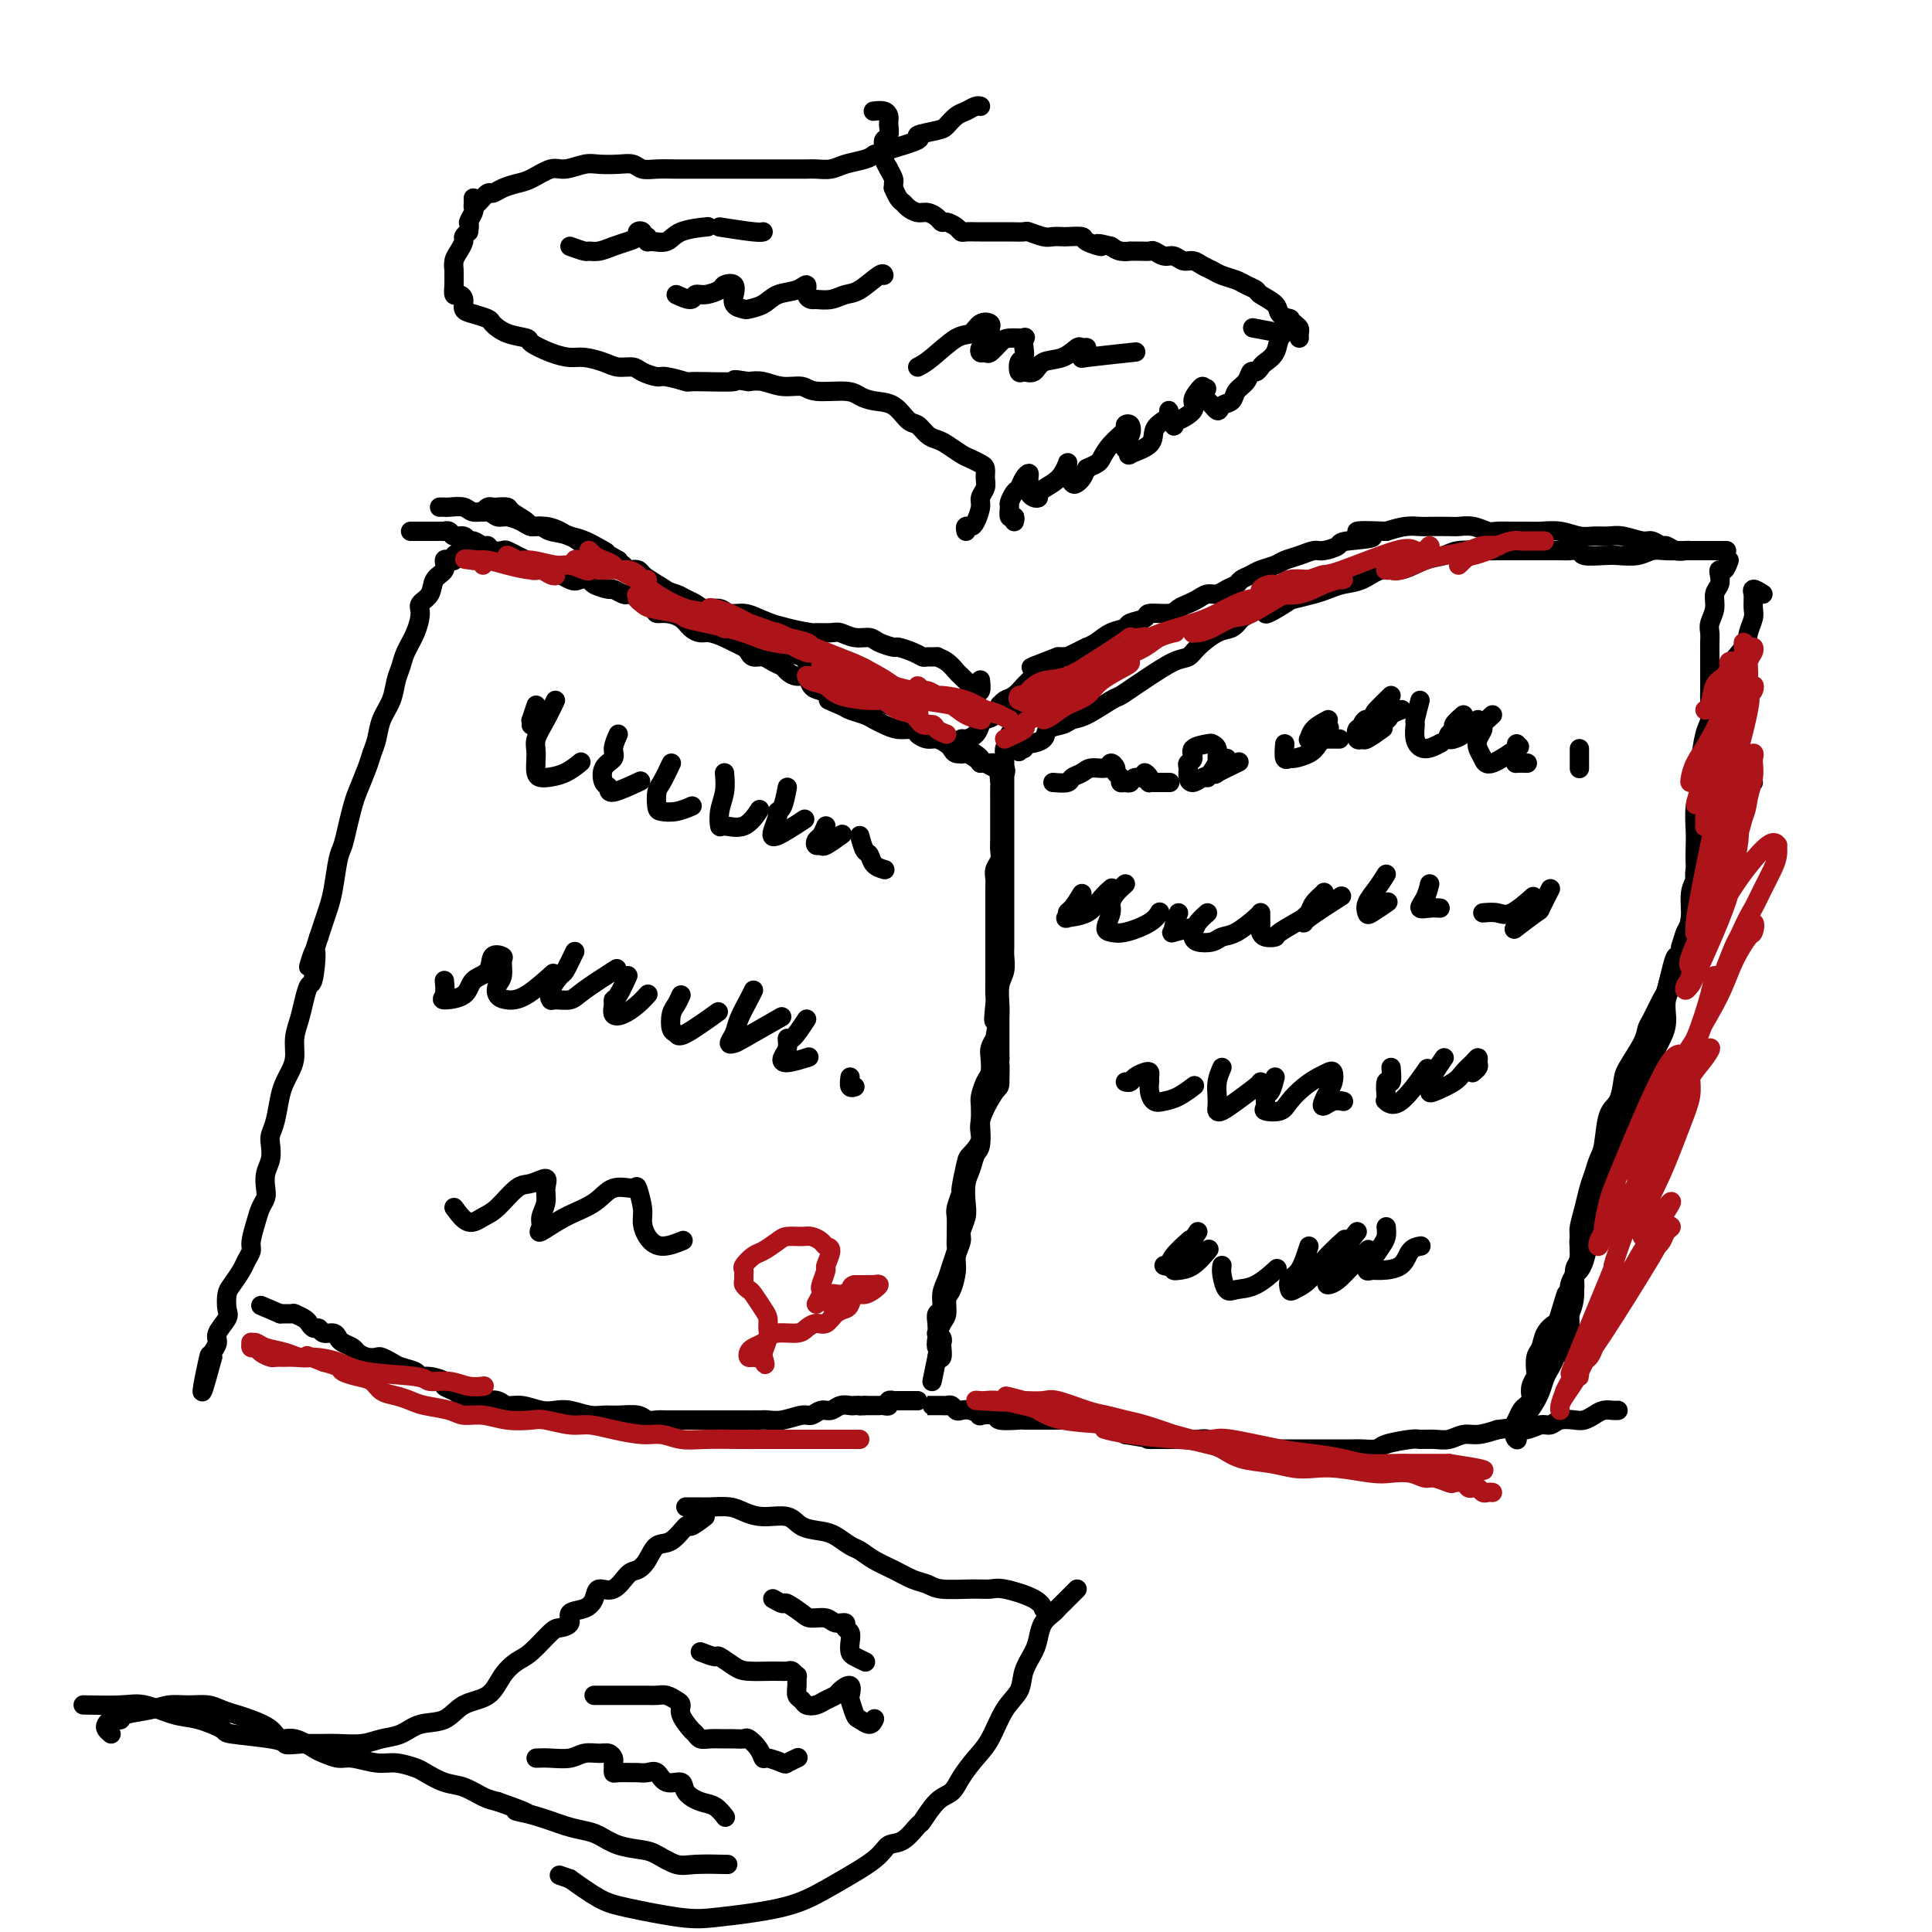 <svg viewBox='0 0 400 400' version='1.1' xmlns='http://www.w3.org/2000/svg' xmlns:xlink='http://www.w3.org/1999/xlink'><g fill='none' stroke='#000000' stroke-width='4' stroke-linecap='round' stroke-linejoin='round'><path d='M85,110c0.294,0.000 0.588,0.000 1,0c0.412,-0.000 0.941,-0.000 1,0c0.059,0.000 -0.353,0.000 0,0c0.353,-0.000 1.471,-0.001 2,0c0.529,0.001 0.469,0.004 1,0c0.531,-0.004 1.651,-0.016 2,0c0.349,0.016 -0.075,0.061 0,0c0.075,-0.061 0.649,-0.228 1,0c0.351,0.228 0.479,0.850 1,1c0.521,0.150 1.435,-0.171 2,0c0.565,0.171 0.780,0.834 1,1c0.220,0.166 0.444,-0.166 1,0c0.556,0.166 1.443,0.828 2,1c0.557,0.172 0.782,-0.147 1,0c0.218,0.147 0.429,0.760 1,1c0.571,0.240 1.504,0.105 2,0c0.496,-0.105 0.556,-0.182 1,0c0.444,0.182 1.271,0.623 2,1c0.729,0.377 1.360,0.689 2,1c0.640,0.311 1.288,0.622 2,1c0.712,0.378 1.489,0.822 2,1c0.511,0.178 0.755,0.089 1,0'/><path d='M114,118c4.555,1.117 1.442,-0.090 1,0c-0.442,0.090 1.787,1.478 3,2c1.213,0.522 1.409,0.177 2,0c0.591,-0.177 1.577,-0.187 2,0c0.423,0.187 0.284,0.572 1,1c0.716,0.428 2.286,0.899 3,1c0.714,0.101 0.570,-0.167 1,0c0.430,0.167 1.432,0.769 2,1c0.568,0.231 0.701,0.090 1,0c0.299,-0.090 0.765,-0.130 1,0c0.235,0.130 0.241,0.429 1,1c0.759,0.571 2.272,1.413 3,2c0.728,0.587 0.671,0.918 1,1c0.329,0.082 1.046,-0.084 2,0c0.954,0.084 2.146,0.418 3,1c0.854,0.582 1.369,1.413 2,2c0.631,0.587 1.377,0.931 2,1c0.623,0.069 1.123,-0.136 2,0c0.877,0.136 2.132,0.615 3,1c0.868,0.385 1.349,0.677 2,1c0.651,0.323 1.473,0.678 2,1c0.527,0.322 0.761,0.611 1,1c0.239,0.389 0.483,0.877 1,1c0.517,0.123 1.307,-0.121 2,0c0.693,0.121 1.289,0.605 2,1c0.711,0.395 1.538,0.701 2,1c0.462,0.299 0.560,0.591 1,1c0.440,0.409 1.221,0.934 2,1c0.779,0.066 1.556,-0.328 2,0c0.444,0.328 0.555,1.380 1,2c0.445,0.620 1.222,0.810 2,1'/><path d='M170,143c9.016,4.273 3.557,2.454 2,2c-1.557,-0.454 0.789,0.455 2,1c1.211,0.545 1.285,0.724 2,1c0.715,0.276 2.069,0.648 3,1c0.931,0.352 1.439,0.686 2,1c0.561,0.314 1.176,0.610 2,1c0.824,0.390 1.859,0.874 3,1c1.141,0.126 2.389,-0.107 3,0c0.611,0.107 0.583,0.553 1,1c0.417,0.447 1.277,0.894 2,1c0.723,0.106 1.310,-0.130 2,0c0.690,0.130 1.483,0.626 2,1c0.517,0.374 0.757,0.626 1,1c0.243,0.374 0.488,0.870 1,1c0.512,0.130 1.290,-0.105 2,0c0.710,0.105 1.352,0.550 2,1c0.648,0.450 1.301,0.904 2,1c0.699,0.096 1.442,-0.166 2,0c0.558,0.166 0.930,0.759 1,1c0.070,0.241 -0.163,0.131 0,0c0.163,-0.131 0.721,-0.283 1,0c0.279,0.283 0.278,1.000 0,1c-0.278,-0.000 -0.834,-0.718 -1,-1c-0.166,-0.282 0.059,-0.127 0,0c-0.059,0.127 -0.400,0.227 -1,0c-0.600,-0.227 -1.457,-0.779 -2,-1c-0.543,-0.221 -0.771,-0.110 -1,0'/><path d='M203,158c-0.607,-0.411 0.377,-0.439 0,-1c-0.377,-0.561 -2.114,-1.655 -3,-2c-0.886,-0.345 -0.922,0.058 -1,0c-0.078,-0.058 -0.197,-0.578 -1,-1c-0.803,-0.422 -2.288,-0.747 -3,-1c-0.712,-0.253 -0.651,-0.435 -1,-1c-0.349,-0.565 -1.107,-1.514 -2,-2c-0.893,-0.486 -1.919,-0.511 -3,-1c-1.081,-0.489 -2.217,-1.443 -3,-2c-0.783,-0.557 -1.213,-0.715 -2,-1c-0.787,-0.285 -1.930,-0.695 -3,-1c-1.070,-0.305 -2.068,-0.506 -3,-1c-0.932,-0.494 -1.798,-1.283 -3,-2c-1.202,-0.717 -2.741,-1.362 -4,-2c-1.259,-0.638 -2.238,-1.270 -3,-2c-0.762,-0.730 -1.306,-1.557 -2,-2c-0.694,-0.443 -1.540,-0.500 -3,-1c-1.460,-0.500 -3.536,-1.442 -5,-2c-1.464,-0.558 -2.316,-0.730 -3,-1c-0.684,-0.270 -1.199,-0.636 -2,-1c-0.801,-0.364 -1.888,-0.727 -3,-1c-1.112,-0.273 -2.250,-0.457 -3,-1c-0.750,-0.543 -1.111,-1.445 -2,-2c-0.889,-0.555 -2.307,-0.763 -3,-1c-0.693,-0.237 -0.661,-0.502 -1,-1c-0.339,-0.498 -1.049,-1.228 -2,-2c-0.951,-0.772 -2.141,-1.585 -3,-2c-0.859,-0.415 -1.385,-0.431 -2,-1c-0.615,-0.569 -1.319,-1.692 -2,-2c-0.681,-0.308 -1.337,0.198 -2,0c-0.663,-0.198 -1.331,-1.099 -2,-2'/><path d='M128,116c-12.107,-6.882 -4.876,-3.086 -3,-2c1.876,1.086 -1.605,-0.536 -3,-1c-1.395,-0.464 -0.706,0.230 -1,0c-0.294,-0.230 -1.572,-1.385 -3,-2c-1.428,-0.615 -3.005,-0.691 -4,-1c-0.995,-0.309 -1.408,-0.852 -2,-1c-0.592,-0.148 -1.365,0.100 -2,0c-0.635,-0.100 -1.133,-0.548 -2,-1c-0.867,-0.452 -2.104,-0.910 -3,-1c-0.896,-0.090 -1.452,0.186 -2,0c-0.548,-0.186 -1.089,-0.834 -2,-1c-0.911,-0.166 -2.190,0.152 -3,0c-0.810,-0.152 -1.149,-0.773 -2,-1c-0.851,-0.227 -2.214,-0.061 -3,0c-0.786,0.061 -0.994,0.016 -1,0c-0.006,-0.016 0.191,-0.004 0,0c-0.191,0.004 -0.769,0.001 -1,0c-0.231,-0.001 -0.116,-0.001 0,0'/><path d='M212,155c-0.431,-0.146 -0.862,-0.292 -1,0c-0.138,0.292 0.016,1.021 0,1c-0.016,-0.021 -0.204,-0.792 0,-1c0.204,-0.208 0.798,0.148 1,0c0.202,-0.148 0.011,-0.799 0,-1c-0.011,-0.201 0.157,0.048 1,0c0.843,-0.048 2.362,-0.392 3,-1c0.638,-0.608 0.395,-1.480 1,-2c0.605,-0.520 2.058,-0.688 3,-1c0.942,-0.312 1.372,-0.769 2,-1c0.628,-0.231 1.454,-0.234 3,-1c1.546,-0.766 3.814,-2.293 5,-3c1.186,-0.707 1.291,-0.595 2,-1c0.709,-0.405 2.022,-1.329 3,-2c0.978,-0.671 1.619,-1.091 3,-2c1.381,-0.909 3.500,-2.309 5,-3c1.500,-0.691 2.380,-0.674 3,-1c0.620,-0.326 0.981,-0.995 2,-2c1.019,-1.005 2.698,-2.348 4,-3c1.302,-0.652 2.229,-0.615 3,-1c0.771,-0.385 1.385,-1.193 2,-2'/><path d='M257,128c7.869,-4.295 5.042,-1.532 5,-1c-0.042,0.532 2.701,-1.167 4,-2c1.299,-0.833 1.155,-0.799 2,-1c0.845,-0.201 2.680,-0.636 4,-1c1.320,-0.364 2.126,-0.656 3,-1c0.874,-0.344 1.815,-0.740 3,-1c1.185,-0.260 2.614,-0.384 4,-1c1.386,-0.616 2.728,-1.724 4,-2c1.272,-0.276 2.472,0.280 4,0c1.528,-0.280 3.382,-1.395 5,-2c1.618,-0.605 3.000,-0.698 4,-1c1.000,-0.302 1.618,-0.813 3,-1c1.382,-0.187 3.529,-0.050 5,0c1.471,0.050 2.265,0.013 3,0c0.735,-0.013 1.412,-0.004 2,0c0.588,0.004 1.088,0.001 2,0c0.912,-0.001 2.238,-0.001 3,0c0.762,0.001 0.961,0.004 2,0c1.039,-0.004 2.918,-0.015 4,0c1.082,0.015 1.366,0.056 2,0c0.634,-0.056 1.618,-0.210 2,0c0.382,0.210 0.160,0.785 1,1c0.840,0.215 2.741,0.072 4,0c1.259,-0.072 1.878,-0.072 3,0c1.122,0.072 2.749,0.215 4,0c1.251,-0.215 2.127,-0.790 3,-1c0.873,-0.210 1.742,-0.056 3,0c1.258,0.056 2.904,0.015 4,0c1.096,-0.015 1.641,-0.004 2,0c0.359,0.004 0.531,0.001 1,0c0.469,-0.001 1.234,-0.001 2,0'/><path d='M354,114c7.638,0.000 0.735,0.001 -2,0c-2.735,-0.001 -1.300,-0.004 -1,0c0.300,0.004 -0.535,0.016 -1,0c-0.465,-0.016 -0.562,-0.061 -1,0c-0.438,0.061 -1.218,0.228 -2,0c-0.782,-0.228 -1.567,-0.849 -2,-1c-0.433,-0.151 -0.513,0.170 -1,0c-0.487,-0.170 -1.379,-0.830 -2,-1c-0.621,-0.170 -0.969,0.152 -2,0c-1.031,-0.152 -2.743,-0.776 -4,-1c-1.257,-0.224 -2.059,-0.046 -3,0c-0.941,0.046 -2.023,-0.040 -3,0c-0.977,0.040 -1.850,0.207 -3,0c-1.150,-0.207 -2.577,-0.788 -4,-1c-1.423,-0.212 -2.842,-0.056 -4,0c-1.158,0.056 -2.056,0.011 -3,0c-0.944,-0.011 -1.934,0.011 -3,0c-1.066,-0.011 -2.209,-0.056 -3,0c-0.791,0.056 -1.231,0.211 -2,0c-0.769,-0.211 -1.868,-0.788 -3,-1c-1.132,-0.212 -2.297,-0.057 -3,0c-0.703,0.057 -0.942,0.018 -2,0c-1.058,-0.018 -2.933,-0.015 -4,0c-1.067,0.015 -1.326,0.043 -2,0c-0.674,-0.043 -1.764,-0.155 -3,0c-1.236,0.155 -2.618,0.578 -4,1'/><path d='M287,110c-10.762,-0.441 -4.167,0.455 -3,1c1.167,0.545 -3.093,0.737 -5,1c-1.907,0.263 -1.459,0.595 -2,1c-0.541,0.405 -2.069,0.882 -3,1c-0.931,0.118 -1.264,-0.123 -2,0c-0.736,0.123 -1.873,0.610 -3,1c-1.127,0.390 -2.242,0.682 -3,1c-0.758,0.318 -1.158,0.663 -2,1c-0.842,0.337 -2.126,0.667 -3,1c-0.874,0.333 -1.336,0.667 -2,1c-0.664,0.333 -1.529,0.663 -2,1c-0.471,0.337 -0.549,0.682 -1,1c-0.451,0.318 -1.275,0.610 -2,1c-0.725,0.390 -1.350,0.878 -2,1c-0.650,0.122 -1.327,-0.121 -2,0c-0.673,0.121 -1.344,0.606 -2,1c-0.656,0.394 -1.297,0.697 -2,1c-0.703,0.303 -1.467,0.606 -2,1c-0.533,0.394 -0.834,0.879 -2,1c-1.166,0.121 -3.197,-0.123 -4,0c-0.803,0.123 -0.378,0.614 -1,1c-0.622,0.386 -2.290,0.668 -3,1c-0.710,0.332 -0.462,0.715 -1,1c-0.538,0.285 -1.862,0.471 -3,1c-1.138,0.529 -2.088,1.399 -3,2c-0.912,0.601 -1.784,0.932 -2,1c-0.216,0.068 0.224,-0.125 0,0c-0.224,0.125 -1.112,0.570 -2,1c-0.888,0.430 -1.778,0.847 -2,1c-0.222,0.153 0.222,0.044 0,0c-0.222,-0.044 -1.111,-0.022 -2,0'/><path d='M219,136c-10.577,4.063 -3.018,1.220 -1,1c2.018,-0.220 -1.503,2.182 -3,3c-1.497,0.818 -0.968,0.050 -1,0c-0.032,-0.050 -0.625,0.618 -1,1c-0.375,0.382 -0.531,0.479 -1,1c-0.469,0.521 -1.252,1.467 -2,2c-0.748,0.533 -1.461,0.654 -2,1c-0.539,0.346 -0.904,0.918 -1,1c-0.096,0.082 0.077,-0.325 0,0c-0.077,0.325 -0.406,1.384 -1,2c-0.594,0.616 -1.454,0.791 -2,1c-0.546,0.209 -0.777,0.451 -1,1c-0.223,0.549 -0.439,1.404 -1,2c-0.561,0.596 -1.467,0.934 -2,1c-0.533,0.066 -0.693,-0.140 -1,0c-0.307,0.140 -0.763,0.625 -1,1c-0.237,0.375 -0.256,0.639 0,1c0.256,0.361 0.787,0.817 1,1c0.213,0.183 0.106,0.091 0,0'/><path d='M208,158c-0.000,-0.179 -0.000,-0.357 0,0c0.000,0.357 0.000,1.251 0,2c-0.000,0.749 -0.000,1.355 0,2c0.000,0.645 0.000,1.331 0,2c-0.000,0.669 -0.000,1.321 0,2c0.000,0.679 0.000,1.384 0,2c-0.000,0.616 -0.000,1.143 0,2c0.000,0.857 0.000,2.045 0,3c-0.000,0.955 -0.000,1.678 0,2c0.000,0.322 0.000,0.242 0,1c-0.000,0.758 -0.000,2.352 0,3c0.000,0.648 0.000,0.350 0,1c-0.000,0.650 -0.000,2.250 0,3c0.000,0.750 0.000,0.652 0,1c-0.000,0.348 -0.000,1.142 0,2c0.000,0.858 0.001,1.780 0,3c-0.001,1.220 -0.004,2.737 0,4c0.004,1.263 0.015,2.270 0,3c-0.015,0.730 -0.057,1.181 0,2c0.057,0.819 0.211,2.005 0,3c-0.211,0.995 -0.789,1.798 -1,3c-0.211,1.202 -0.057,2.802 0,4c0.057,1.198 0.015,1.992 0,3c-0.015,1.008 -0.004,2.229 0,3c0.004,0.771 0.001,1.092 0,2c-0.001,0.908 -0.000,2.402 0,3c0.000,0.598 0.000,0.299 0,0'/><path d='M207,219c-0.157,9.718 -0.051,3.512 0,2c0.051,-1.512 0.045,1.668 0,3c-0.045,1.332 -0.130,0.815 -1,2c-0.870,1.185 -2.524,4.073 -3,6c-0.476,1.927 0.227,2.892 0,4c-0.227,1.108 -1.385,2.360 -2,3c-0.615,0.640 -0.687,0.670 -1,2c-0.313,1.330 -0.869,3.961 -1,5c-0.131,1.039 0.161,0.487 0,1c-0.161,0.513 -0.775,2.092 -1,3c-0.225,0.908 -0.059,1.145 0,2c0.059,0.855 0.013,2.329 0,3c-0.013,0.671 0.008,0.539 0,1c-0.008,0.461 -0.045,1.515 0,2c0.045,0.485 0.171,0.400 0,1c-0.171,0.600 -0.638,1.886 -1,3c-0.362,1.114 -0.619,2.055 -1,3c-0.381,0.945 -0.886,1.893 -1,3c-0.114,1.107 0.165,2.373 0,3c-0.165,0.627 -0.772,0.616 -1,1c-0.228,0.384 -0.075,1.164 0,2c0.075,0.836 0.072,1.728 0,2c-0.072,0.272 -0.215,-0.077 0,0c0.215,0.077 0.787,0.582 1,1c0.213,0.418 0.067,0.751 0,1c-0.067,0.249 -0.057,0.413 0,1c0.057,0.587 0.159,1.596 0,2c-0.159,0.404 -0.580,0.202 -1,0'/><path d='M194,281c-2.014,9.692 -0.550,2.922 0,0c0.550,-2.922 0.185,-1.994 0,-2c-0.185,-0.006 -0.191,-0.944 0,-2c0.191,-1.056 0.577,-2.229 1,-3c0.423,-0.771 0.883,-1.140 1,-2c0.117,-0.860 -0.108,-2.212 0,-3c0.108,-0.788 0.550,-1.011 1,-2c0.450,-0.989 0.909,-2.743 1,-4c0.091,-1.257 -0.186,-2.015 0,-3c0.186,-0.985 0.834,-2.196 1,-3c0.166,-0.804 -0.149,-1.201 0,-2c0.149,-0.799 0.761,-2.000 1,-3c0.239,-1.000 0.106,-1.798 0,-3c-0.106,-1.202 -0.186,-2.806 0,-4c0.186,-1.194 0.638,-1.977 1,-3c0.362,-1.023 0.633,-2.284 1,-3c0.367,-0.716 0.830,-0.887 1,-2c0.170,-1.113 0.048,-3.170 0,-4c-0.048,-0.830 -0.023,-0.434 0,-1c0.023,-0.566 0.045,-2.095 0,-3c-0.045,-0.905 -0.156,-1.187 0,-2c0.156,-0.813 0.581,-2.157 1,-3c0.419,-0.843 0.834,-1.185 1,-2c0.166,-0.815 0.083,-2.104 0,-3c-0.083,-0.896 -0.167,-1.399 0,-2c0.167,-0.601 0.583,-1.301 1,-2'/><path d='M206,215c1.856,-10.957 0.497,-5.348 0,-4c-0.497,1.348 -0.133,-1.564 0,-3c0.133,-1.436 0.036,-1.395 0,-2c-0.036,-0.605 -0.010,-1.857 0,-3c0.010,-1.143 0.003,-2.179 0,-3c-0.003,-0.821 -0.001,-1.428 0,-2c0.001,-0.572 0.000,-1.111 0,-2c-0.000,-0.889 -0.000,-2.129 0,-3c0.000,-0.871 0.000,-1.374 0,-2c-0.000,-0.626 -0.001,-1.375 0,-2c0.001,-0.625 0.004,-1.126 0,-2c-0.004,-0.874 -0.015,-2.121 0,-3c0.015,-0.879 0.057,-1.390 0,-2c-0.057,-0.610 -0.211,-1.319 0,-2c0.211,-0.681 0.789,-1.333 1,-2c0.211,-0.667 0.057,-1.347 0,-2c-0.057,-0.653 -0.015,-1.279 0,-2c0.015,-0.721 0.004,-1.538 0,-2c-0.004,-0.462 -0.001,-0.569 0,-1c0.001,-0.431 0.000,-1.184 0,-2c-0.000,-0.816 0.000,-1.694 0,-2c-0.000,-0.306 -0.001,-0.039 0,0c0.001,0.039 0.004,-0.149 0,-1c-0.004,-0.851 -0.016,-2.363 0,-3c0.016,-0.637 0.061,-0.398 0,-1c-0.061,-0.602 -0.227,-2.045 0,-3c0.227,-0.955 0.848,-1.422 1,-2c0.152,-0.578 -0.165,-1.268 0,-2c0.165,-0.732 0.814,-1.505 1,-2c0.186,-0.495 -0.090,-0.713 0,-1c0.090,-0.287 0.545,-0.644 1,-1'/><path d='M210,151c0.614,-10.364 0.151,-4.273 0,-2c-0.151,2.273 0.012,0.728 0,0c-0.012,-0.728 -0.199,-0.638 0,-1c0.199,-0.362 0.784,-1.174 1,-2c0.216,-0.826 0.062,-1.664 0,-2c-0.062,-0.336 -0.031,-0.168 0,0'/><path d='M190,290c-0.303,0.000 -0.606,0.000 -1,0c-0.394,-0.000 -0.880,-0.000 -1,0c-0.120,0.000 0.127,0.000 0,0c-0.127,-0.000 -0.626,-0.001 -1,0c-0.374,0.001 -0.621,0.004 -1,0c-0.379,-0.004 -0.889,-0.015 -1,0c-0.111,0.015 0.178,0.057 0,0c-0.178,-0.057 -0.822,-0.211 -1,0c-0.178,0.211 0.111,0.789 0,1c-0.111,0.211 -0.621,0.057 -1,0c-0.379,-0.057 -0.626,-0.015 -1,0c-0.374,0.015 -0.873,0.004 -1,0c-0.127,-0.004 0.120,-0.001 0,0c-0.120,0.001 -0.606,0.000 -1,0c-0.394,-0.000 -0.697,-0.000 -1,0'/><path d='M179,291c-1.877,0.156 -1.069,0.046 -1,0c0.069,-0.046 -0.600,-0.027 -1,0c-0.400,0.027 -0.530,0.064 -1,0c-0.470,-0.064 -1.279,-0.228 -2,0c-0.721,0.228 -1.354,0.850 -2,1c-0.646,0.150 -1.303,-0.170 -2,0c-0.697,0.170 -1.432,0.830 -2,1c-0.568,0.170 -0.970,-0.151 -2,0c-1.030,0.151 -2.689,0.772 -4,1c-1.311,0.228 -2.276,0.061 -3,0c-0.724,-0.061 -1.209,-0.016 -2,0c-0.791,0.016 -1.888,0.004 -3,0c-1.112,-0.004 -2.240,-0.001 -3,0c-0.760,0.001 -1.152,0.000 -2,0c-0.848,-0.000 -2.152,-0.000 -3,0c-0.848,0.000 -1.239,0.001 -2,0c-0.761,-0.001 -1.893,-0.004 -3,0c-1.107,0.004 -2.190,0.015 -3,0c-0.810,-0.015 -1.347,-0.057 -2,0c-0.653,0.057 -1.423,0.212 -2,0c-0.577,-0.212 -0.962,-0.793 -2,-1c-1.038,-0.207 -2.728,-0.042 -4,0c-1.272,0.042 -2.124,-0.040 -3,0c-0.876,0.040 -1.774,0.203 -3,0c-1.226,-0.203 -2.780,-0.771 -4,-1c-1.220,-0.229 -2.108,-0.118 -3,0c-0.892,0.118 -1.789,0.241 -3,0c-1.211,-0.241 -2.737,-0.848 -4,-1c-1.263,-0.152 -2.263,0.151 -3,0c-0.737,-0.151 -1.211,-0.758 -2,-1c-0.789,-0.242 -1.895,-0.121 -3,0'/><path d='M100,290c-5.614,-0.858 -2.651,-1.003 -2,-1c0.651,0.003 -1.012,0.155 -2,0c-0.988,-0.155 -1.302,-0.615 -2,-1c-0.698,-0.385 -1.782,-0.695 -2,-1c-0.218,-0.305 0.429,-0.607 0,-1c-0.429,-0.393 -1.935,-0.879 -3,-1c-1.065,-0.121 -1.690,0.121 -2,0c-0.310,-0.121 -0.306,-0.607 -1,-1c-0.694,-0.393 -2.087,-0.693 -3,-1c-0.913,-0.307 -1.348,-0.621 -2,-1c-0.652,-0.379 -1.522,-0.822 -2,-1c-0.478,-0.178 -0.566,-0.089 -1,0c-0.434,0.089 -1.216,0.179 -2,0c-0.784,-0.179 -1.571,-0.626 -2,-1c-0.429,-0.374 -0.500,-0.673 -1,-1c-0.500,-0.327 -1.429,-0.680 -2,-1c-0.571,-0.320 -0.783,-0.607 -1,-1c-0.217,-0.393 -0.440,-0.893 -1,-1c-0.560,-0.107 -1.458,0.179 -2,0c-0.542,-0.179 -0.727,-0.822 -1,-1c-0.273,-0.178 -0.634,0.110 -1,0c-0.366,-0.110 -0.738,-0.618 -1,-1c-0.262,-0.382 -0.413,-0.638 -1,-1c-0.587,-0.362 -1.610,-0.829 -2,-1c-0.390,-0.171 -0.147,-0.046 0,0c0.147,0.046 0.197,0.012 0,0c-0.197,-0.012 -0.640,-0.003 -1,0c-0.360,0.003 -0.635,0.001 -1,0c-0.365,-0.001 -0.818,-0.000 -1,0c-0.182,0.000 -0.091,0.000 0,0'/><path d='M58,272c-7.000,-3.000 -3.500,-1.500 0,0'/><path d='M193,291c-0.504,-0.000 -1.008,-0.000 -1,0c0.008,0.000 0.527,0.000 1,0c0.473,-0.000 0.900,-0.001 1,0c0.100,0.001 -0.128,0.004 0,0c0.128,-0.004 0.611,-0.015 1,0c0.389,0.015 0.684,0.056 1,0c0.316,-0.056 0.653,-0.207 1,0c0.347,0.207 0.703,0.774 1,1c0.297,0.226 0.536,0.112 1,0c0.464,-0.112 1.154,-0.222 2,0c0.846,0.222 1.850,0.778 2,1c0.150,0.222 -0.552,0.112 0,0c0.552,-0.112 2.358,-0.226 3,0c0.642,0.226 0.121,0.793 1,1c0.879,0.207 3.158,0.055 4,0c0.842,-0.055 0.247,-0.015 1,0c0.753,0.015 2.855,0.003 4,0c1.145,-0.003 1.335,0.002 2,0c0.665,-0.002 1.807,-0.011 3,0c1.193,0.011 2.438,0.041 3,0c0.562,-0.041 0.441,-0.152 1,0c0.559,0.152 1.799,0.566 3,1c1.201,0.434 2.362,0.886 3,1c0.638,0.114 0.754,-0.110 1,0c0.246,0.110 0.623,0.555 1,1'/><path d='M233,297c7.330,1.155 5.655,1.041 5,1c-0.655,-0.041 -0.290,-0.011 0,0c0.290,0.011 0.504,0.003 1,0c0.496,-0.003 1.274,-0.002 2,0c0.726,0.002 1.401,0.004 2,0c0.599,-0.004 1.122,-0.015 2,0c0.878,0.015 2.111,0.056 3,0c0.889,-0.056 1.435,-0.207 2,0c0.565,0.207 1.148,0.774 2,1c0.852,0.226 1.972,0.113 3,0c1.028,-0.113 1.965,-0.226 3,0c1.035,0.226 2.168,0.793 3,1c0.832,0.207 1.363,0.056 2,0c0.637,-0.056 1.378,-0.015 2,0c0.622,0.015 1.123,0.004 2,0c0.877,-0.004 2.130,-0.001 3,0c0.870,0.001 1.359,0.000 2,0c0.641,-0.000 1.436,0.001 2,0c0.564,-0.001 0.896,-0.003 2,0c1.104,0.003 2.979,0.011 4,0c1.021,-0.011 1.189,-0.041 2,0c0.811,0.041 2.265,0.154 3,0c0.735,-0.154 0.752,-0.576 2,-1c1.248,-0.424 3.727,-0.850 5,-1c1.273,-0.150 1.340,-0.026 2,0c0.660,0.026 1.912,-0.048 3,0c1.088,0.048 2.013,0.219 3,0c0.987,-0.219 2.035,-0.828 3,-1c0.965,-0.172 1.847,0.094 3,0c1.153,-0.094 2.576,-0.547 4,-1'/><path d='M310,296c4.407,-0.636 2.923,-0.227 3,0c0.077,0.227 1.715,0.271 3,0c1.285,-0.271 2.217,-0.856 3,-1c0.783,-0.144 1.417,0.155 2,0c0.583,-0.155 1.115,-0.763 2,-1c0.885,-0.237 2.125,-0.102 3,0c0.875,0.102 1.387,0.171 2,0c0.613,-0.171 1.327,-0.582 2,-1c0.673,-0.418 1.304,-0.844 2,-1c0.696,-0.156 1.457,-0.042 2,0c0.543,0.042 0.870,0.012 1,0c0.130,-0.012 0.065,-0.006 0,0'/><path d='M358,116c-0.312,0.862 -0.623,1.725 -1,2c-0.377,0.275 -0.818,-0.037 -1,0c-0.182,0.037 -0.105,0.422 0,1c0.105,0.578 0.238,1.348 0,2c-0.238,0.652 -0.848,1.186 -1,2c-0.152,0.814 0.156,1.909 0,3c-0.156,1.091 -0.774,2.178 -1,3c-0.226,0.822 -0.061,1.377 0,2c0.061,0.623 0.016,1.312 0,2c-0.016,0.688 -0.005,1.376 0,2c0.005,0.624 0.002,1.186 0,2c-0.002,0.814 -0.003,1.880 0,3c0.003,1.120 0.011,2.292 0,3c-0.011,0.708 -0.042,0.951 0,2c0.042,1.049 0.156,2.903 0,4c-0.156,1.097 -0.581,1.435 -1,3c-0.419,1.565 -0.830,4.355 -1,6c-0.170,1.645 -0.098,2.144 0,3c0.098,0.856 0.222,2.070 0,3c-0.222,0.930 -0.791,1.575 -1,3c-0.209,1.425 -0.060,3.628 0,5c0.060,1.372 0.031,1.911 0,3c-0.031,1.089 -0.064,2.728 0,4c0.064,1.272 0.224,2.178 0,3c-0.224,0.822 -0.833,1.561 -1,3c-0.167,1.439 0.109,3.580 0,5c-0.109,1.420 -0.603,2.120 -1,3c-0.397,0.880 -0.699,1.940 -1,3'/><path d='M348,196c-1.661,13.033 -0.812,5.615 -1,4c-0.188,-1.615 -1.413,2.574 -2,5c-0.587,2.426 -0.538,3.089 -1,4c-0.462,0.911 -1.437,2.070 -2,3c-0.563,0.930 -0.714,1.630 -1,3c-0.286,1.370 -0.705,3.409 -1,5c-0.295,1.591 -0.464,2.735 -1,4c-0.536,1.265 -1.439,2.653 -2,4c-0.561,1.347 -0.780,2.654 -1,4c-0.220,1.346 -0.443,2.732 -1,4c-0.557,1.268 -1.449,2.418 -2,4c-0.551,1.582 -0.759,3.595 -1,5c-0.241,1.405 -0.513,2.203 -1,3c-0.487,0.797 -1.188,1.595 -2,3c-0.812,1.405 -1.736,3.418 -2,5c-0.264,1.582 0.133,2.732 0,4c-0.133,1.268 -0.794,2.653 -1,4c-0.206,1.347 0.043,2.656 0,4c-0.043,1.344 -0.379,2.724 -1,4c-0.621,1.276 -1.526,2.450 -2,4c-0.474,1.550 -0.516,3.477 -1,5c-0.484,1.523 -1.412,2.643 -2,4c-0.588,1.357 -0.838,2.951 -2,5c-1.162,2.049 -3.236,4.552 -4,6c-0.764,1.448 -0.218,1.842 0,2c0.218,0.158 0.109,0.079 0,0'/><path d='M96,114c-0.866,0.313 -1.733,0.626 -2,1c-0.267,0.374 0.065,0.809 0,1c-0.065,0.191 -0.527,0.138 -1,0c-0.473,-0.138 -0.958,-0.360 -1,0c-0.042,0.360 0.357,1.302 0,2c-0.357,0.698 -1.471,1.151 -2,2c-0.529,0.849 -0.474,2.093 -1,3c-0.526,0.907 -1.632,1.478 -2,2c-0.368,0.522 0.003,0.995 0,2c-0.003,1.005 -0.381,2.540 -1,4c-0.619,1.460 -1.479,2.844 -2,4c-0.521,1.156 -0.703,2.084 -1,3c-0.297,0.916 -0.710,1.820 -1,3c-0.290,1.180 -0.458,2.635 -1,4c-0.542,1.365 -1.458,2.642 -2,4c-0.542,1.358 -0.708,2.799 -1,4c-0.292,1.201 -0.708,2.161 -1,3c-0.292,0.839 -0.459,1.555 -1,3c-0.541,1.445 -1.454,3.619 -2,5c-0.546,1.381 -0.724,1.969 -1,3c-0.276,1.031 -0.651,2.506 -1,4c-0.349,1.494 -0.671,3.008 -1,4c-0.329,0.992 -0.666,1.462 -1,3c-0.334,1.538 -0.667,4.144 -1,6c-0.333,1.856 -0.667,2.961 -1,4c-0.333,1.039 -0.667,2.011 -1,3c-0.333,0.989 -0.667,1.994 -1,3'/><path d='M66,194c-3.488,11.074 -1.708,4.257 -1,3c0.708,-1.257 0.343,3.044 0,5c-0.343,1.956 -0.666,1.566 -1,2c-0.334,0.434 -0.681,1.692 -1,3c-0.319,1.308 -0.610,2.668 -1,4c-0.390,1.332 -0.878,2.637 -1,4c-0.122,1.363 0.122,2.784 0,4c-0.122,1.216 -0.611,2.227 -1,3c-0.389,0.773 -0.679,1.308 -1,2c-0.321,0.692 -0.673,1.539 -1,3c-0.327,1.461 -0.627,3.535 -1,5c-0.373,1.465 -0.818,2.322 -1,3c-0.182,0.678 -0.100,1.179 0,2c0.100,0.821 0.220,1.963 0,3c-0.220,1.037 -0.780,1.970 -1,3c-0.220,1.030 -0.102,2.156 0,3c0.102,0.844 0.186,1.405 0,2c-0.186,0.595 -0.641,1.223 -1,2c-0.359,0.777 -0.620,1.701 -1,3c-0.380,1.299 -0.879,2.971 -1,4c-0.121,1.029 0.136,1.415 0,2c-0.136,0.585 -0.664,1.368 -1,2c-0.336,0.632 -0.480,1.113 -1,2c-0.520,0.887 -1.415,2.181 -2,3c-0.585,0.819 -0.860,1.164 -1,2c-0.140,0.836 -0.146,2.164 0,3c0.146,0.836 0.445,1.180 0,2c-0.445,0.820 -1.635,2.117 -2,3c-0.365,0.883 0.094,1.353 0,2c-0.094,0.647 -0.741,1.471 -1,2c-0.259,0.529 -0.129,0.765 0,1'/><path d='M44,281c-3.631,13.631 -1.708,4.208 -1,1c0.708,-3.208 0.202,-0.202 0,1c-0.202,1.202 -0.101,0.601 0,0'/><path d='M100,106c0.324,-0.421 0.648,-0.843 1,-1c0.352,-0.157 0.732,-0.050 1,0c0.268,0.050 0.423,0.042 1,0c0.577,-0.042 1.575,-0.117 2,0c0.425,0.117 0.278,0.427 1,1c0.722,0.573 2.314,1.411 3,2c0.686,0.589 0.467,0.930 1,1c0.533,0.070 1.818,-0.132 3,0c1.182,0.132 2.261,0.599 3,1c0.739,0.401 1.138,0.738 2,1c0.862,0.262 2.185,0.451 3,1c0.815,0.549 1.120,1.457 2,2c0.880,0.543 2.334,0.719 3,1c0.666,0.281 0.543,0.666 1,1c0.457,0.334 1.492,0.618 2,1c0.508,0.382 0.487,0.862 1,1c0.513,0.138 1.559,-0.065 2,0c0.441,0.065 0.278,0.399 1,1c0.722,0.601 2.329,1.470 3,2c0.671,0.530 0.405,0.720 1,1c0.595,0.280 2.050,0.648 3,1c0.950,0.352 1.394,0.687 2,1c0.606,0.313 1.372,0.605 2,1c0.628,0.395 1.116,0.893 2,1c0.884,0.107 2.165,-0.178 3,0c0.835,0.178 1.225,0.817 2,1c0.775,0.183 1.936,-0.091 3,0c1.064,0.091 2.032,0.545 3,1'/><path d='M157,128c9.108,3.586 3.379,1.549 2,1c-1.379,-0.549 1.594,0.388 4,1c2.406,0.612 4.247,0.900 5,1c0.753,0.100 0.418,0.012 1,0c0.582,-0.012 2.080,0.052 3,0c0.920,-0.052 1.263,-0.220 2,0c0.737,0.220 1.869,0.829 3,1c1.131,0.171 2.260,-0.095 3,0c0.740,0.095 1.091,0.551 2,1c0.909,0.449 2.375,0.891 3,1c0.625,0.109 0.410,-0.114 1,0c0.590,0.114 1.985,0.566 3,1c1.015,0.434 1.651,0.850 2,1c0.349,0.150 0.412,0.033 1,0c0.588,-0.033 1.701,0.018 2,0c0.299,-0.018 -0.214,-0.103 0,0c0.214,0.103 1.156,0.395 2,1c0.844,0.605 1.589,1.523 2,2c0.411,0.477 0.488,0.513 1,1c0.512,0.487 1.458,1.426 2,2c0.542,0.574 0.681,0.783 1,1c0.319,0.217 0.817,0.443 1,0c0.183,-0.443 0.052,-1.555 0,-2c-0.052,-0.445 -0.026,-0.222 0,0'/><path d='M365,123c-0.845,-0.540 -1.691,-1.081 -2,-1c-0.309,0.081 -0.082,0.783 0,1c0.082,0.217 0.018,-0.052 0,0c-0.018,0.052 0.008,0.424 0,1c-0.008,0.576 -0.052,1.354 0,2c0.052,0.646 0.201,1.158 0,2c-0.201,0.842 -0.750,2.014 -1,3c-0.250,0.986 -0.199,1.786 -1,3c-0.801,1.214 -2.453,2.843 -3,4c-0.547,1.157 0.011,1.842 0,3c-0.011,1.158 -0.590,2.789 -1,4c-0.410,1.211 -0.650,2.002 -1,3c-0.350,0.998 -0.811,2.203 -1,3c-0.189,0.797 -0.107,1.185 0,2c0.107,0.815 0.240,2.057 0,3c-0.240,0.943 -0.853,1.589 -1,3c-0.147,1.411 0.170,3.588 0,5c-0.170,1.412 -0.829,2.059 -1,3c-0.171,0.941 0.147,2.177 0,3c-0.147,0.823 -0.757,1.235 -1,2c-0.243,0.765 -0.117,1.884 0,3c0.117,1.116 0.225,2.230 0,3c-0.225,0.770 -0.782,1.196 -1,2c-0.218,0.804 -0.097,1.986 0,3c0.097,1.014 0.171,1.861 0,3c-0.171,1.139 -0.585,2.569 -1,4'/><path d='M350,190c-0.952,6.478 -0.833,3.172 -1,3c-0.167,-0.172 -0.621,2.791 -1,4c-0.379,1.209 -0.682,0.663 -1,1c-0.318,0.337 -0.649,1.556 -1,3c-0.351,1.444 -0.722,3.112 -1,4c-0.278,0.888 -0.463,0.997 -1,2c-0.537,1.003 -1.425,2.900 -2,4c-0.575,1.100 -0.835,1.405 -1,2c-0.165,0.595 -0.233,1.482 -1,3c-0.767,1.518 -2.233,3.667 -3,5c-0.767,1.333 -0.835,1.851 -1,3c-0.165,1.149 -0.425,2.930 -1,4c-0.575,1.070 -1.463,1.430 -2,3c-0.537,1.570 -0.721,4.351 -1,6c-0.279,1.649 -0.653,2.165 -1,3c-0.347,0.835 -0.667,1.990 -1,3c-0.333,1.010 -0.678,1.874 -1,3c-0.322,1.126 -0.621,2.515 -1,4c-0.379,1.485 -0.838,3.067 -1,4c-0.162,0.933 -0.028,1.216 0,2c0.028,0.784 -0.049,2.069 0,3c0.049,0.931 0.223,1.510 0,2c-0.223,0.490 -0.845,0.893 -1,2c-0.155,1.107 0.155,2.919 0,4c-0.155,1.081 -0.776,1.430 -1,2c-0.224,0.570 -0.050,1.362 0,2c0.050,0.638 -0.025,1.124 0,2c0.025,0.876 0.151,2.142 0,3c-0.151,0.858 -0.579,1.308 -1,2c-0.421,0.692 -0.835,1.626 -1,2c-0.165,0.374 -0.083,0.187 0,0'/><path d='M363,162c-1.625,1.135 -3.251,2.270 -4,3c-0.749,0.730 -0.623,1.056 -1,2c-0.377,0.944 -1.257,2.505 -2,4c-0.743,1.495 -1.350,2.923 -2,5c-0.650,2.077 -1.345,4.802 -2,8c-0.655,3.198 -1.270,6.868 -2,9c-0.730,2.132 -1.574,2.726 -2,4c-0.426,1.274 -0.434,3.230 -1,5c-0.566,1.770 -1.691,3.355 -2,5c-0.309,1.645 0.197,3.350 0,5c-0.197,1.650 -1.098,3.244 -2,5c-0.902,1.756 -1.805,3.675 -2,5c-0.195,1.325 0.316,2.055 0,3c-0.316,0.945 -1.461,2.103 -2,3c-0.539,0.897 -0.473,1.533 -1,3c-0.527,1.467 -1.647,3.766 -2,5c-0.353,1.234 0.060,1.405 0,2c-0.060,0.595 -0.592,1.615 -1,3c-0.408,1.385 -0.690,3.136 -1,4c-0.310,0.864 -0.646,0.840 -1,2c-0.354,1.160 -0.725,3.505 -1,5c-0.275,1.495 -0.455,2.140 -1,3c-0.545,0.860 -1.456,1.935 -2,3c-0.544,1.065 -0.720,2.120 -1,3c-0.280,0.880 -0.663,1.586 -1,2c-0.337,0.414 -0.629,0.534 -1,1c-0.371,0.466 -0.820,1.276 -1,2c-0.180,0.724 -0.090,1.362 0,2'/><path d='M325,268c-4.661,14.304 -1.812,4.063 -1,1c0.812,-3.063 -0.413,1.051 -1,3c-0.587,1.949 -0.536,1.734 -1,2c-0.464,0.266 -1.444,1.012 -2,2c-0.556,0.988 -0.689,2.218 -1,3c-0.311,0.782 -0.802,1.116 -1,2c-0.198,0.884 -0.105,2.317 0,3c0.105,0.683 0.221,0.617 0,1c-0.221,0.383 -0.780,1.215 -1,2c-0.220,0.785 -0.100,1.522 0,2c0.100,0.478 0.181,0.696 0,1c-0.181,0.304 -0.623,0.695 -1,1c-0.377,0.305 -0.689,0.525 -1,1c-0.311,0.475 -0.622,1.205 -1,2c-0.378,0.795 -0.822,1.656 -1,2c-0.178,0.344 -0.089,0.172 0,0'/><path d='M218,162c1.205,0.092 2.410,0.183 3,0c0.590,-0.183 0.563,-0.642 1,-1c0.437,-0.358 1.336,-0.615 2,-1c0.664,-0.385 1.091,-0.899 2,-1c0.909,-0.101 2.300,0.210 3,0c0.700,-0.210 0.709,-0.942 1,-1c0.291,-0.058 0.866,0.559 1,1c0.134,0.441 -0.171,0.708 0,1c0.171,0.292 0.818,0.610 1,1c0.182,0.390 -0.101,0.852 0,1c0.101,0.148 0.586,-0.017 1,0c0.414,0.017 0.756,0.218 1,0c0.244,-0.218 0.391,-0.853 1,-1c0.609,-0.147 1.679,0.195 2,0c0.321,-0.195 -0.107,-0.928 0,-1c0.107,-0.072 0.748,0.517 1,1c0.252,0.483 0.113,0.862 0,1c-0.113,0.138 -0.202,0.037 0,0c0.202,-0.037 0.693,-0.010 1,0c0.307,0.010 0.429,0.003 1,0c0.571,-0.003 1.592,-0.001 2,0c0.408,0.001 0.204,0.000 0,0'/><path d='M250,161c0.853,-1.208 1.706,-2.415 2,-3c0.294,-0.585 0.029,-0.547 0,-1c-0.029,-0.453 0.179,-1.397 0,-2c-0.179,-0.603 -0.745,-0.866 -1,-1c-0.255,-0.134 -0.198,-0.139 -1,0c-0.802,0.139 -2.464,0.422 -3,1c-0.536,0.578 0.055,1.452 0,2c-0.055,0.548 -0.755,0.771 -1,1c-0.245,0.229 -0.034,0.466 0,1c0.034,0.534 -0.109,1.366 0,2c0.109,0.634 0.468,1.069 1,1c0.532,-0.069 1.236,-0.642 2,-1c0.764,-0.358 1.588,-0.499 2,-1c0.412,-0.501 0.413,-1.360 1,-2c0.587,-0.640 1.761,-1.059 2,-1c0.239,0.059 -0.457,0.597 -1,1c-0.543,0.403 -0.933,0.672 -1,1c-0.067,0.328 0.188,0.717 0,1c-0.188,0.283 -0.820,0.461 0,0c0.820,-0.461 3.091,-1.560 4,-2c0.909,-0.440 0.454,-0.220 0,0'/><path d='M266,154c-0.104,1.273 -0.208,2.547 0,3c0.208,0.453 0.729,0.086 1,0c0.271,-0.086 0.294,0.110 1,0c0.706,-0.110 2.097,-0.524 3,-1c0.903,-0.476 1.320,-1.013 2,-2c0.680,-0.987 1.623,-2.425 2,-3c0.377,-0.575 0.189,-0.288 0,0'/><path d='M275,149c-1.160,0.619 -2.320,1.238 -3,2c-0.680,0.762 -0.879,1.668 -1,2c-0.121,0.332 -0.165,0.089 0,0c0.165,-0.089 0.539,-0.024 1,0c0.461,0.024 1.009,0.006 2,0c0.991,-0.006 2.426,-0.002 3,0c0.574,0.002 0.287,0.001 0,0'/><path d='M282,152c0.543,-1.346 1.087,-2.693 1,-3c-0.087,-0.307 -0.804,0.425 -1,1c-0.196,0.575 0.130,0.993 0,1c-0.130,0.007 -0.717,-0.398 -1,0c-0.283,0.398 -0.261,1.598 0,2c0.261,0.402 0.761,0.005 1,0c0.239,-0.005 0.218,0.383 1,0c0.782,-0.383 2.366,-1.538 3,-2c0.634,-0.462 0.317,-0.231 0,0'/><path d='M288,144c-1.211,1.191 -2.422,2.382 -3,3c-0.578,0.618 -0.522,0.663 0,1c0.522,0.337 1.511,0.967 2,1c0.489,0.033 0.478,-0.529 1,-1c0.522,-0.471 1.578,-0.849 2,-1c0.422,-0.151 0.211,-0.076 0,0'/><path d='M294,145c-0.432,1.650 -0.865,3.300 -1,4c-0.135,0.700 0.027,0.450 0,1c-0.027,0.550 -0.244,1.900 0,3c0.244,1.100 0.950,1.950 2,2c1.050,0.050 2.443,-0.700 3,-1c0.557,-0.300 0.279,-0.150 0,0'/><path d='M303,148c-0.874,0.755 -1.749,1.509 -2,2c-0.251,0.491 0.121,0.718 0,1c-0.121,0.282 -0.733,0.619 -1,1c-0.267,0.381 -0.187,0.806 0,1c0.187,0.194 0.481,0.157 1,0c0.519,-0.157 1.263,-0.434 2,-1c0.737,-0.566 1.468,-1.422 2,-2c0.532,-0.578 0.866,-0.880 1,-1c0.134,-0.120 0.067,-0.060 0,0'/><path d='M309,148c-0.874,0.780 -1.748,1.560 -2,2c-0.252,0.440 0.117,0.541 0,1c-0.117,0.459 -0.720,1.275 -1,2c-0.280,0.725 -0.235,1.360 0,2c0.235,0.640 0.661,1.285 1,2c0.339,0.715 0.591,1.500 2,1c1.409,-0.500 3.974,-2.286 5,-3c1.026,-0.714 0.513,-0.357 0,0'/><path d='M314,154c-0.016,1.155 -0.032,2.309 0,3c0.032,0.691 0.112,0.917 0,1c-0.112,0.083 -0.415,0.022 0,0c0.415,-0.022 1.547,-0.006 2,0c0.453,0.006 0.226,0.003 0,0'/><path d='M327,155c0.000,1.298 0.000,2.595 0,3c0.000,0.405 0.000,-0.083 0,0c0.000,0.083 0.000,0.738 0,1c0.000,0.262 0.000,0.131 0,0'/><path d='M224,185c-0.725,1.184 -1.450,2.369 -2,3c-0.550,0.631 -0.927,0.710 -1,1c-0.073,0.290 0.156,0.792 0,1c-0.156,0.208 -0.696,0.122 0,0c0.696,-0.122 2.630,-0.280 4,-1c1.370,-0.720 2.177,-2.002 3,-3c0.823,-0.998 1.664,-1.714 2,-2c0.336,-0.286 0.168,-0.143 0,0'/><path d='M233,183c-0.723,0.657 -1.446,1.314 -2,2c-0.554,0.686 -0.940,1.401 -1,2c-0.060,0.599 0.207,1.083 0,2c-0.207,0.917 -0.889,2.266 -1,3c-0.111,0.734 0.349,0.851 1,1c0.651,0.149 1.494,0.329 3,0c1.506,-0.329 3.675,-1.165 5,-2c1.325,-0.835 1.807,-1.667 2,-2c0.193,-0.333 0.096,-0.166 0,0'/><path d='M244,189c-0.455,1.163 -0.909,2.325 -1,3c-0.091,0.675 0.182,0.861 0,1c-0.182,0.139 -0.818,0.230 0,0c0.818,-0.230 3.091,-0.780 4,-1c0.909,-0.220 0.455,-0.110 0,0'/><path d='M250,189c-0.735,0.642 -1.469,1.283 -2,2c-0.531,0.717 -0.858,1.509 -1,2c-0.142,0.491 -0.097,0.681 0,1c0.097,0.319 0.247,0.769 1,1c0.753,0.231 2.111,0.244 3,0c0.889,-0.244 1.310,-0.745 2,-1c0.690,-0.255 1.649,-0.265 3,-1c1.351,-0.735 3.094,-2.195 4,-3c0.906,-0.805 0.975,-0.955 1,-1c0.025,-0.045 0.006,0.015 0,0c-0.006,-0.015 0.000,-0.105 0,0c-0.000,0.105 -0.006,0.407 0,1c0.006,0.593 0.025,1.478 0,2c-0.025,0.522 -0.094,0.680 0,1c0.094,0.320 0.353,0.803 1,1c0.647,0.197 1.684,0.108 2,0c0.316,-0.108 -0.087,-0.235 1,-1c1.087,-0.765 3.666,-2.168 5,-3c1.334,-0.832 1.422,-1.093 2,-2c0.578,-0.907 1.644,-2.461 2,-3c0.356,-0.539 0.000,-0.065 0,0c-0.000,0.065 0.354,-0.280 0,0c-0.354,0.280 -1.418,1.186 -2,2c-0.582,0.814 -0.684,1.538 -1,2c-0.316,0.462 -0.847,0.662 -1,1c-0.153,0.338 0.072,0.812 0,1c-0.072,0.188 -0.443,0.089 1,-1c1.443,-1.089 4.698,-3.168 6,-4c1.302,-0.832 0.651,-0.416 0,0'/><path d='M287,181c-0.621,0.985 -1.241,1.969 -2,3c-0.759,1.031 -1.656,2.108 -2,3c-0.344,0.892 -0.133,1.600 0,2c0.133,0.400 0.190,0.492 1,0c0.810,-0.492 2.374,-1.569 3,-2c0.626,-0.431 0.313,-0.215 0,0'/><path d='M296,183c-0.265,1.041 -0.530,2.083 -1,3c-0.470,0.917 -1.147,1.710 -1,2c0.147,0.290 1.116,0.078 2,0c0.884,-0.078 1.681,-0.022 2,0c0.319,0.022 0.159,0.011 0,0'/><path d='M307,189c1.048,-0.089 2.095,-0.179 3,0c0.905,0.179 1.667,0.625 3,0c1.333,-0.625 3.238,-2.321 4,-3c0.762,-0.679 0.381,-0.339 0,0'/><path d='M321,184c-0.851,1.667 -1.702,3.333 -2,4c-0.298,0.667 -0.042,0.333 -1,1c-0.958,0.667 -3.131,2.333 -4,3c-0.869,0.667 -0.435,0.333 0,0'/><path d='M233,224c0.362,0.084 0.724,0.169 1,0c0.276,-0.169 0.466,-0.591 1,-1c0.534,-0.409 1.411,-0.805 2,-1c0.589,-0.195 0.889,-0.190 1,0c0.111,0.190 0.032,0.566 0,1c-0.032,0.434 -0.017,0.926 0,1c0.017,0.074 0.037,-0.269 0,0c-0.037,0.269 -0.132,1.151 0,2c0.132,0.849 0.491,1.667 1,2c0.509,0.333 1.167,0.182 2,0c0.833,-0.182 1.840,-0.395 3,-1c1.160,-0.605 2.474,-1.601 3,-2c0.526,-0.399 0.263,-0.199 0,0'/><path d='M253,221c-0.422,0.982 -0.843,1.963 -1,3c-0.157,1.037 -0.049,2.129 0,3c0.049,0.871 0.037,1.519 0,2c-0.037,0.481 -0.101,0.794 0,1c0.101,0.206 0.367,0.304 1,0c0.633,-0.304 1.634,-1.009 3,-2c1.366,-0.991 3.099,-2.267 4,-3c0.901,-0.733 0.972,-0.924 1,-1c0.028,-0.076 0.014,-0.038 0,0'/><path d='M264,223c-0.304,1.208 -0.607,2.416 -1,3c-0.393,0.584 -0.874,0.544 -1,1c-0.126,0.456 0.105,1.409 0,2c-0.105,0.591 -0.544,0.821 0,1c0.544,0.179 2.072,0.307 3,0c0.928,-0.307 1.257,-1.051 2,-2c0.743,-0.949 1.898,-2.105 3,-3c1.102,-0.895 2.149,-1.530 3,-2c0.851,-0.470 1.507,-0.775 2,-1c0.493,-0.225 0.824,-0.371 1,0c0.176,0.371 0.196,1.258 0,2c-0.196,0.742 -0.609,1.337 -1,2c-0.391,0.663 -0.759,1.393 -1,2c-0.241,0.607 -0.353,1.091 0,1c0.353,-0.091 1.172,-0.755 2,-1c0.828,-0.245 1.665,-0.070 2,0c0.335,0.070 0.167,0.035 0,0'/><path d='M288,221c0.112,1.350 0.225,2.700 0,3c-0.225,0.300 -0.786,-0.450 -1,0c-0.214,0.450 -0.081,2.098 0,3c0.081,0.902 0.110,1.057 0,1c-0.110,-0.057 -0.359,-0.324 0,0c0.359,0.324 1.328,1.241 3,0c1.672,-1.241 4.049,-4.640 5,-6c0.951,-1.360 0.475,-0.680 0,0'/><path d='M299,219c-0.732,1.065 -1.464,2.129 -2,3c-0.536,0.871 -0.876,1.548 -1,2c-0.124,0.452 -0.031,0.679 0,1c0.031,0.321 0.001,0.735 0,1c-0.001,0.265 0.028,0.382 1,0c0.972,-0.382 2.887,-1.262 4,-2c1.113,-0.738 1.424,-1.333 2,-2c0.576,-0.667 1.419,-1.404 2,-2c0.581,-0.596 0.902,-1.049 1,-1c0.098,0.049 -0.025,0.601 0,1c0.025,0.399 0.199,0.646 0,1c-0.199,0.354 -0.771,0.815 -1,1c-0.229,0.185 -0.114,0.092 0,0'/><path d='M241,262c0.399,0.137 0.798,0.274 1,0c0.202,-0.274 0.208,-0.958 1,-2c0.792,-1.042 2.369,-2.440 3,-3c0.631,-0.560 0.315,-0.280 0,0'/><path d='M248,255c-0.755,1.171 -1.509,2.342 -2,3c-0.491,0.658 -0.718,0.803 -1,1c-0.282,0.197 -0.617,0.444 -1,1c-0.383,0.556 -0.813,1.420 -1,2c-0.187,0.580 -0.130,0.876 0,1c0.130,0.124 0.334,0.074 1,0c0.666,-0.074 1.795,-0.174 3,-1c1.205,-0.826 2.487,-2.379 3,-3c0.513,-0.621 0.256,-0.311 0,0'/><path d='M253,262c-0.076,0.507 -0.153,1.015 0,2c0.153,0.985 0.535,2.449 1,3c0.465,0.551 1.011,0.189 2,0c0.989,-0.189 2.420,-0.205 4,-1c1.580,-0.795 3.309,-2.370 4,-3c0.691,-0.630 0.346,-0.315 0,0'/><path d='M271,258c-0.622,1.945 -1.243,3.890 -2,5c-0.757,1.110 -1.649,1.386 -2,2c-0.351,0.614 -0.160,1.565 0,2c0.160,0.435 0.289,0.354 1,0c0.711,-0.354 2.005,-0.982 3,-2c0.995,-1.018 1.691,-2.428 3,-4c1.309,-1.572 3.231,-3.306 4,-4c0.769,-0.694 0.384,-0.347 0,0'/><path d='M281,255c-1.283,1.616 -2.566,3.232 -3,4c-0.434,0.768 -0.020,0.688 0,1c0.020,0.312 -0.354,1.018 -1,2c-0.646,0.982 -1.563,2.242 -2,3c-0.437,0.758 -0.393,1.015 0,1c0.393,-0.015 1.136,-0.303 2,-1c0.864,-0.697 1.848,-1.803 3,-3c1.152,-1.197 2.472,-2.485 3,-3c0.528,-0.515 0.264,-0.258 0,0'/><path d='M287,254c0.062,0.694 0.125,1.387 0,2c-0.125,0.613 -0.436,1.145 -1,2c-0.564,0.855 -1.381,2.032 -2,3c-0.619,0.968 -1.040,1.727 -1,2c0.040,0.273 0.540,0.059 1,0c0.460,-0.059 0.880,0.037 2,0c1.120,-0.037 2.939,-0.206 4,-1c1.061,-0.794 1.362,-2.214 2,-3c0.638,-0.786 1.611,-0.939 2,-1c0.389,-0.061 0.195,-0.031 0,0'/><path d='M111,146c-0.423,1.298 -0.845,2.595 -1,3c-0.155,0.405 -0.042,-0.083 0,0c0.042,0.083 0.012,0.738 0,1c-0.012,0.262 -0.006,0.131 0,0'/><path d='M115,145c-0.616,1.299 -1.233,2.597 -2,4c-0.767,1.403 -1.686,2.910 -2,4c-0.314,1.090 -0.024,1.763 0,3c0.024,1.237 -0.217,3.039 0,4c0.217,0.961 0.893,1.082 2,1c1.107,-0.082 2.644,-0.368 4,-1c1.356,-0.632 2.530,-1.609 3,-2c0.470,-0.391 0.235,-0.195 0,0'/><path d='M128,152c-0.481,1.079 -0.962,2.158 -1,3c-0.038,0.842 0.367,1.447 0,2c-0.367,0.553 -1.505,1.055 -2,2c-0.495,0.945 -0.345,2.333 0,3c0.345,0.667 0.886,0.612 1,1c0.114,0.388 -0.200,1.220 1,1c1.200,-0.220 3.914,-1.491 5,-2c1.086,-0.509 0.543,-0.254 0,0'/><path d='M139,158c-0.735,1.548 -1.471,3.095 -2,4c-0.529,0.905 -0.852,1.167 -1,2c-0.148,0.833 -0.120,2.237 0,3c0.120,0.763 0.331,0.885 1,1c0.669,0.115 1.795,0.223 3,0c1.205,-0.223 2.487,-0.778 3,-1c0.513,-0.222 0.256,-0.111 0,0'/><path d='M150,160c0.112,1.330 0.224,2.661 0,4c-0.224,1.339 -0.785,2.688 -1,4c-0.215,1.312 -0.085,2.589 0,3c0.085,0.411 0.126,-0.045 1,0c0.874,0.045 2.581,0.589 4,0c1.419,-0.589 2.548,-2.311 3,-3c0.452,-0.689 0.226,-0.344 0,0'/><path d='M163,163c-0.302,1.587 -0.604,3.174 -1,4c-0.396,0.826 -0.886,0.890 -1,1c-0.114,0.110 0.149,0.267 0,1c-0.149,0.733 -0.710,2.042 -1,3c-0.290,0.958 -0.309,1.566 1,1c1.309,-0.566 3.945,-2.304 5,-3c1.055,-0.696 0.527,-0.348 0,0'/><path d='M171,171c-0.317,0.764 -0.634,1.527 -1,2c-0.366,0.473 -0.780,0.655 -1,1c-0.220,0.345 -0.244,0.852 0,1c0.244,0.148 0.756,-0.063 1,0c0.244,0.063 0.220,0.402 1,0c0.780,-0.402 2.366,-1.543 3,-2c0.634,-0.457 0.317,-0.228 0,0'/><path d='M178,173c0.324,1.207 0.648,2.415 1,3c0.352,0.585 0.734,0.549 1,1c0.266,0.451 0.418,1.391 1,2c0.582,0.609 1.595,0.888 2,1c0.405,0.112 0.203,0.056 0,0'/><path d='M92,203c0.111,1.146 0.223,2.292 0,3c-0.223,0.708 -0.780,0.977 0,1c0.780,0.023 2.896,-0.201 4,-1c1.104,-0.799 1.196,-2.175 2,-3c0.804,-0.825 2.322,-1.101 3,-2c0.678,-0.899 0.518,-2.421 1,-3c0.482,-0.579 1.606,-0.215 2,0c0.394,0.215 0.058,0.282 0,1c-0.058,0.718 0.163,2.087 0,3c-0.163,0.913 -0.708,1.368 -1,2c-0.292,0.632 -0.330,1.440 0,2c0.330,0.560 1.026,0.872 2,1c0.974,0.128 2.224,0.073 4,-1c1.776,-1.073 4.079,-3.164 5,-4c0.921,-0.836 0.461,-0.418 0,0'/><path d='M119,197c-0.792,1.652 -1.584,3.304 -2,4c-0.416,0.696 -0.455,0.436 -1,1c-0.545,0.564 -1.594,1.951 -2,3c-0.406,1.049 -0.167,1.758 0,2c0.167,0.242 0.263,0.015 1,0c0.737,-0.015 2.115,0.182 3,0c0.885,-0.182 1.277,-0.741 3,-2c1.723,-1.259 4.778,-3.217 6,-4c1.222,-0.783 0.611,-0.392 0,0'/><path d='M130,202c-0.729,1.592 -1.458,3.185 -2,4c-0.542,0.815 -0.896,0.854 -1,1c-0.104,0.146 0.042,0.400 0,1c-0.042,0.600 -0.274,1.548 0,2c0.274,0.452 1.053,0.410 2,0c0.947,-0.410 2.063,-1.187 3,-2c0.937,-0.813 1.696,-1.661 2,-2c0.304,-0.339 0.152,-0.170 0,0'/><path d='M141,206c-0.317,0.704 -0.633,1.408 -1,2c-0.367,0.592 -0.784,1.072 -1,2c-0.216,0.928 -0.232,2.304 0,3c0.232,0.696 0.712,0.712 1,1c0.288,0.288 0.385,0.847 2,0c1.615,-0.847 4.747,-3.099 6,-4c1.253,-0.901 0.626,-0.450 0,0'/><path d='M156,205c-0.216,0.467 -0.433,0.934 -1,2c-0.567,1.066 -1.486,2.731 -2,4c-0.514,1.269 -0.623,2.143 -1,3c-0.377,0.857 -1.021,1.696 -1,2c0.021,0.304 0.707,0.071 1,0c0.293,-0.071 0.194,0.019 2,-1c1.806,-1.019 5.516,-3.148 7,-4c1.484,-0.852 0.742,-0.426 0,0'/><path d='M167,211c-1.147,1.738 -2.293,3.476 -3,4c-0.707,0.524 -0.973,-0.164 -1,0c-0.027,0.164 0.186,1.182 0,2c-0.186,0.818 -0.772,1.436 -1,2c-0.228,0.564 -0.100,1.075 1,1c1.100,-0.075 3.171,-0.736 4,-1c0.829,-0.264 0.414,-0.132 0,0'/><path d='M176,223c-0.111,0.844 -0.222,1.689 0,2c0.222,0.311 0.778,0.089 1,0c0.222,-0.089 0.111,-0.044 0,0'/><path d='M94,250c0.991,1.352 1.983,2.703 3,3c1.017,0.297 2.060,-0.462 3,-1c0.940,-0.538 1.779,-0.857 3,-2c1.221,-1.143 2.826,-3.110 4,-4c1.174,-0.890 1.918,-0.702 3,-1c1.082,-0.298 2.501,-1.083 3,-1c0.499,0.083 0.077,1.034 0,2c-0.077,0.966 0.189,1.949 0,3c-0.189,1.051 -0.833,2.172 -1,3c-0.167,0.828 0.145,1.363 0,2c-0.145,0.637 -0.746,1.377 0,1c0.746,-0.377 2.840,-1.870 5,-3c2.160,-1.130 4.387,-1.898 6,-3c1.613,-1.102 2.614,-2.539 4,-3c1.386,-0.461 3.158,0.053 4,0c0.842,-0.053 0.755,-0.675 1,0c0.245,0.675 0.823,2.646 1,4c0.177,1.354 -0.046,2.089 0,3c0.046,0.911 0.363,1.997 1,3c0.637,1.003 1.595,1.924 3,2c1.405,0.076 3.259,-0.693 4,-1c0.741,-0.307 0.371,-0.154 0,0'/><path d='M200,110c-0.092,-0.432 -0.183,-0.864 0,-1c0.183,-0.136 0.641,0.024 1,0c0.359,-0.024 0.618,-0.233 1,-1c0.382,-0.767 0.888,-2.093 1,-3c0.112,-0.907 -0.168,-1.395 0,-2c0.168,-0.605 0.785,-1.328 1,-2c0.215,-0.672 0.028,-1.292 0,-2c-0.028,-0.708 0.102,-1.503 0,-2c-0.102,-0.497 -0.436,-0.697 -1,-1c-0.564,-0.303 -1.358,-0.710 -2,-1c-0.642,-0.290 -1.131,-0.463 -2,-1c-0.869,-0.537 -2.119,-1.437 -3,-2c-0.881,-0.563 -1.393,-0.788 -2,-1c-0.607,-0.212 -1.310,-0.410 -2,-1c-0.690,-0.590 -1.368,-1.572 -2,-2c-0.632,-0.428 -1.219,-0.301 -2,-1c-0.781,-0.699 -1.757,-2.225 -3,-3c-1.243,-0.775 -2.754,-0.800 -4,-1c-1.246,-0.200 -2.226,-0.574 -3,-1c-0.774,-0.426 -1.341,-0.902 -3,-1c-1.659,-0.098 -4.412,0.184 -6,0c-1.588,-0.184 -2.013,-0.833 -3,-1c-0.987,-0.167 -2.535,0.147 -4,0c-1.465,-0.147 -2.847,-0.756 -4,-1c-1.153,-0.244 -2.076,-0.122 -3,0'/><path d='M155,79c-4.852,-0.769 -1.981,-0.191 -3,0c-1.019,0.191 -5.929,-0.004 -8,0c-2.071,0.004 -1.302,0.207 -2,0c-0.698,-0.207 -2.862,-0.825 -4,-1c-1.138,-0.175 -1.251,0.094 -2,0c-0.749,-0.094 -2.133,-0.551 -3,-1c-0.867,-0.449 -1.218,-0.890 -2,-1c-0.782,-0.110 -1.996,0.112 -3,0c-1.004,-0.112 -1.797,-0.559 -3,-1c-1.203,-0.441 -2.817,-0.878 -4,-1c-1.183,-0.122 -1.937,0.070 -3,0c-1.063,-0.070 -2.436,-0.404 -4,-1c-1.564,-0.596 -3.321,-1.455 -4,-2c-0.679,-0.545 -0.282,-0.776 -1,-1c-0.718,-0.224 -2.550,-0.440 -4,-1c-1.450,-0.560 -2.517,-1.463 -3,-2c-0.483,-0.537 -0.381,-0.708 -1,-1c-0.619,-0.292 -1.959,-0.704 -3,-1c-1.041,-0.296 -1.781,-0.477 -2,-1c-0.219,-0.523 0.085,-1.387 0,-2c-0.085,-0.613 -0.558,-0.975 -1,-1c-0.442,-0.025 -0.851,0.289 -1,0c-0.149,-0.289 -0.037,-1.179 0,-2c0.037,-0.821 -0.000,-1.572 0,-2c0.000,-0.428 0.038,-0.534 0,-1c-0.038,-0.466 -0.151,-1.290 0,-2c0.151,-0.710 0.566,-1.304 1,-2c0.434,-0.696 0.886,-1.495 1,-2c0.114,-0.505 -0.110,-0.716 0,-1c0.110,-0.284 0.555,-0.642 1,-1'/><path d='M97,48c0.403,-2.046 -0.088,-1.662 0,-2c0.088,-0.338 0.756,-1.397 1,-2c0.244,-0.603 0.065,-0.749 0,-1c-0.065,-0.251 -0.018,-0.606 0,-1c0.018,-0.394 0.005,-0.827 0,-1c-0.005,-0.173 -0.003,-0.087 0,0'/><path d='M269,70c-0.021,-0.331 -0.042,-0.663 0,-1c0.042,-0.337 0.148,-0.681 0,-1c-0.148,-0.319 -0.548,-0.613 -1,-1c-0.452,-0.387 -0.955,-0.867 -1,-1c-0.045,-0.133 0.368,0.081 0,0c-0.368,-0.081 -1.516,-0.455 -2,-1c-0.484,-0.545 -0.303,-1.259 -1,-2c-0.697,-0.741 -2.274,-1.508 -3,-2c-0.726,-0.492 -0.603,-0.709 -1,-1c-0.397,-0.291 -1.314,-0.655 -2,-1c-0.686,-0.345 -1.142,-0.671 -2,-1c-0.858,-0.329 -2.117,-0.661 -3,-1c-0.883,-0.339 -1.392,-0.683 -2,-1c-0.608,-0.317 -1.317,-0.606 -2,-1c-0.683,-0.394 -1.339,-0.894 -2,-1c-0.661,-0.106 -1.328,0.182 -2,0c-0.672,-0.182 -1.348,-0.833 -2,-1c-0.652,-0.167 -1.279,0.152 -2,0c-0.721,-0.152 -1.537,-0.773 -2,-1c-0.463,-0.227 -0.575,-0.060 -1,0c-0.425,0.060 -1.164,0.013 -2,0c-0.836,-0.013 -1.771,0.007 -2,0c-0.229,-0.007 0.246,-0.040 0,0c-0.246,0.040 -1.213,0.154 -2,0c-0.787,-0.154 -1.393,-0.577 -2,-1'/><path d='M230,51c-4.606,-1.193 -2.122,-0.176 -2,0c0.122,0.176 -2.117,-0.489 -3,-1c-0.883,-0.511 -0.409,-0.868 -1,-1c-0.591,-0.132 -2.246,-0.039 -3,0c-0.754,0.039 -0.606,0.025 -1,0c-0.394,-0.025 -1.331,-0.059 -2,0c-0.669,0.059 -1.071,0.212 -2,0c-0.929,-0.212 -2.384,-0.789 -3,-1c-0.616,-0.211 -0.393,-0.057 -1,0c-0.607,0.057 -2.046,0.015 -3,0c-0.954,-0.015 -1.425,-0.004 -2,0c-0.575,0.004 -1.253,0.002 -2,0c-0.747,-0.002 -1.561,-0.003 -2,0c-0.439,0.003 -0.503,0.011 -1,0c-0.497,-0.011 -1.429,-0.041 -2,0c-0.571,0.041 -0.782,0.152 -1,0c-0.218,-0.152 -0.443,-0.566 -1,-1c-0.557,-0.434 -1.447,-0.886 -2,-1c-0.553,-0.114 -0.768,0.110 -1,0c-0.232,-0.110 -0.482,-0.555 -1,-1c-0.518,-0.445 -1.304,-0.892 -2,-1c-0.696,-0.108 -1.300,0.121 -2,0c-0.700,-0.121 -1.494,-0.592 -2,-1c-0.506,-0.408 -0.724,-0.754 -1,-1c-0.276,-0.246 -0.609,-0.394 -1,-1c-0.391,-0.606 -0.840,-1.671 -1,-2c-0.160,-0.329 -0.033,0.077 0,0c0.033,-0.077 -0.030,-0.636 0,-1c0.030,-0.364 0.151,-0.533 0,-1c-0.151,-0.467 -0.576,-1.234 -1,-2'/><path d='M184,35c-0.558,-1.129 0.047,0.047 0,0c-0.047,-0.047 -0.744,-1.318 -1,-2c-0.256,-0.682 -0.070,-0.774 0,-1c0.070,-0.226 0.022,-0.584 0,-1c-0.022,-0.416 -0.020,-0.890 0,-1c0.020,-0.110 0.058,0.143 0,0c-0.058,-0.143 -0.212,-0.682 0,-1c0.212,-0.318 0.789,-0.414 1,-1c0.211,-0.586 0.055,-1.663 0,-2c-0.055,-0.337 -0.008,0.067 0,0c0.008,-0.067 -0.023,-0.606 0,-1c0.023,-0.394 0.099,-0.642 0,-1c-0.099,-0.358 -0.373,-0.827 -1,-1c-0.627,-0.173 -1.608,-0.049 -2,0c-0.392,0.049 -0.196,0.025 0,0'/><path d='M99,42c0.773,-0.868 1.546,-1.737 2,-2c0.454,-0.263 0.590,0.079 1,0c0.410,-0.079 1.095,-0.581 2,-1c0.905,-0.419 2.031,-0.757 3,-1c0.969,-0.243 1.780,-0.391 3,-1c1.220,-0.609 2.847,-1.680 4,-2c1.153,-0.320 1.832,0.109 3,0c1.168,-0.109 2.826,-0.758 4,-1c1.174,-0.242 1.863,-0.079 3,0c1.137,0.079 2.721,0.074 4,0c1.279,-0.074 2.253,-0.216 3,0c0.747,0.216 1.266,0.790 2,1c0.734,0.210 1.681,0.056 3,0c1.319,-0.056 3.009,-0.015 4,0c0.991,0.015 1.283,0.004 2,0c0.717,-0.004 1.858,-0.001 3,0c1.142,0.001 2.284,0.000 3,0c0.716,-0.000 1.006,-0.000 2,0c0.994,0.000 2.692,0.000 4,0c1.308,-0.000 2.227,0.000 3,0c0.773,-0.000 1.399,-0.000 2,0c0.601,0.000 1.175,0.001 2,0c0.825,-0.001 1.899,-0.003 3,0c1.101,0.003 2.228,0.012 3,0c0.772,-0.012 1.190,-0.045 2,0c0.810,0.045 2.011,0.167 3,0c0.989,-0.167 1.766,-0.622 3,-1c1.234,-0.378 2.924,-0.679 4,-1c1.076,-0.321 1.538,-0.660 2,-1'/><path d='M181,32c1.692,-0.582 1.422,-0.536 3,-1c1.578,-0.464 5.003,-1.438 6,-2c0.997,-0.562 -0.435,-0.714 0,-1c0.435,-0.286 2.736,-0.707 4,-1c1.264,-0.293 1.491,-0.457 2,-1c0.509,-0.543 1.299,-1.466 2,-2c0.701,-0.534 1.312,-0.679 2,-1c0.688,-0.321 1.455,-0.817 2,-1c0.545,-0.183 0.870,-0.052 1,0c0.130,0.052 0.065,0.026 0,0'/><path d='M210,108c0.115,-0.479 0.230,-0.958 0,-1c-0.230,-0.042 -0.805,0.355 -1,0c-0.195,-0.355 -0.011,-1.460 0,-2c0.011,-0.540 -0.151,-0.513 0,-1c0.151,-0.487 0.615,-1.488 1,-2c0.385,-0.512 0.692,-0.537 1,-1c0.308,-0.463 0.618,-1.365 1,-2c0.382,-0.635 0.837,-1.004 1,-1c0.163,0.004 0.034,0.380 0,1c-0.034,0.620 0.027,1.485 0,2c-0.027,0.515 -0.141,0.682 0,1c0.141,0.318 0.538,0.787 1,1c0.462,0.213 0.989,0.169 1,0c0.011,-0.169 -0.495,-0.463 0,-1c0.495,-0.537 1.989,-1.318 3,-2c1.011,-0.682 1.538,-1.267 2,-2c0.462,-0.733 0.859,-1.615 1,-2c0.141,-0.385 0.027,-0.274 0,0c-0.027,0.274 0.034,0.712 0,1c-0.034,0.288 -0.164,0.425 0,1c0.164,0.575 0.621,1.587 1,2c0.379,0.413 0.679,0.227 1,0c0.321,-0.227 0.663,-0.493 1,-1c0.337,-0.507 0.668,-1.253 1,-2'/><path d='M225,97c2.464,-1.089 2.625,-1.313 3,-2c0.375,-0.687 0.963,-1.838 2,-3c1.037,-1.162 2.523,-2.337 3,-3c0.477,-0.663 -0.054,-0.816 0,-1c0.054,-0.184 0.693,-0.400 1,0c0.307,0.400 0.283,1.417 0,2c-0.283,0.583 -0.826,0.732 -1,1c-0.174,0.268 0.020,0.655 0,1c-0.020,0.345 -0.256,0.647 0,1c0.256,0.353 1.003,0.757 1,1c-0.003,0.243 -0.757,0.325 0,0c0.757,-0.325 3.026,-1.058 4,-2c0.974,-0.942 0.653,-2.092 1,-3c0.347,-0.908 1.361,-1.574 2,-2c0.639,-0.426 0.902,-0.613 1,-1c0.098,-0.387 0.030,-0.976 0,-1c-0.030,-0.024 -0.022,0.517 0,1c0.022,0.483 0.058,0.910 0,1c-0.058,0.090 -0.211,-0.156 0,0c0.211,0.156 0.786,0.715 1,1c0.214,0.285 0.067,0.295 0,0c-0.067,-0.295 -0.054,-0.894 0,-1c0.054,-0.106 0.148,0.283 1,0c0.852,-0.283 2.463,-1.236 3,-2c0.537,-0.764 -0.000,-1.339 0,-2c0.000,-0.661 0.539,-1.409 1,-2c0.461,-0.591 0.846,-1.026 1,-1c0.154,0.026 0.077,0.513 0,1'/><path d='M249,81c1.671,-1.500 0.350,0.251 0,1c-0.350,0.749 0.272,0.496 1,1c0.728,0.504 1.561,1.765 2,2c0.439,0.235 0.485,-0.558 1,-1c0.515,-0.442 1.500,-0.534 2,-1c0.500,-0.466 0.515,-1.305 1,-2c0.485,-0.695 1.438,-1.247 2,-2c0.562,-0.753 0.732,-1.709 1,-2c0.268,-0.291 0.635,0.083 1,0c0.365,-0.083 0.730,-0.624 1,-1c0.270,-0.376 0.446,-0.588 1,-1c0.554,-0.412 1.485,-1.025 2,-2c0.515,-0.975 0.612,-2.313 1,-3c0.388,-0.687 1.066,-0.723 0,-1c-1.066,-0.277 -3.876,-0.793 -5,-1c-1.124,-0.207 -0.562,-0.103 0,0'/><path d='M118,51c1.196,0.429 2.393,0.858 3,1c0.607,0.142 0.626,-0.003 1,0c0.374,0.003 1.104,0.155 2,0c0.896,-0.155 1.957,-0.617 3,-1c1.043,-0.383 2.068,-0.687 3,-1c0.932,-0.313 1.770,-0.635 2,-1c0.230,-0.365 -0.149,-0.773 0,-1c0.149,-0.227 0.826,-0.271 1,0c0.174,0.271 -0.154,0.859 0,1c0.154,0.141 0.790,-0.165 1,0c0.210,0.165 -0.006,0.801 0,1c0.006,0.199 0.234,-0.038 1,0c0.766,0.038 2.071,0.350 3,0c0.929,-0.350 1.481,-1.364 3,-2c1.519,-0.636 4.005,-0.896 5,-1c0.995,-0.104 0.497,-0.052 0,0'/><path d='M149,47c2.733,0.422 5.467,0.844 7,1c1.533,0.156 1.867,0.044 2,0c0.133,-0.044 0.067,-0.022 0,0'/><path d='M140,61c1.192,0.542 2.384,1.084 3,1c0.616,-0.084 0.656,-0.795 1,-1c0.344,-0.205 0.992,0.097 2,0c1.008,-0.097 2.376,-0.592 3,-1c0.624,-0.408 0.505,-0.730 1,-1c0.495,-0.270 1.604,-0.489 2,0c0.396,0.489 0.079,1.687 0,2c-0.079,0.313 0.079,-0.258 0,0c-0.079,0.258 -0.395,1.344 0,2c0.395,0.656 1.502,0.881 2,1c0.498,0.119 0.386,0.131 1,0c0.614,-0.131 1.953,-0.407 3,-1c1.047,-0.593 1.801,-1.504 3,-2c1.199,-0.496 2.845,-0.578 4,-1c1.155,-0.422 1.821,-1.184 2,-1c0.179,0.184 -0.129,1.314 0,2c0.129,0.686 0.693,0.929 1,1c0.307,0.071 0.355,-0.031 1,0c0.645,0.031 1.886,0.194 3,0c1.114,-0.194 2.102,-0.745 3,-1c0.898,-0.255 1.704,-0.213 3,-1c1.296,-0.787 3.080,-2.404 4,-3c0.920,-0.596 0.977,-0.170 1,0c0.023,0.170 0.011,0.085 0,0'/><path d='M190,76c0.781,-0.407 1.562,-0.814 3,-2c1.438,-1.186 3.534,-3.152 5,-4c1.466,-0.848 2.303,-0.579 3,-1c0.697,-0.421 1.256,-1.532 2,-2c0.744,-0.468 1.674,-0.295 2,0c0.326,0.295 0.048,0.710 0,1c-0.048,0.290 0.134,0.456 0,1c-0.134,0.544 -0.584,1.468 -1,2c-0.416,0.532 -0.799,0.672 -1,1c-0.201,0.328 -0.221,0.844 0,1c0.221,0.156 0.683,-0.049 1,0c0.317,0.049 0.488,0.351 1,0c0.512,-0.351 1.367,-1.356 2,-2c0.633,-0.644 1.046,-0.926 2,-1c0.954,-0.074 2.448,0.059 3,0c0.552,-0.059 0.161,-0.309 0,0c-0.161,0.309 -0.094,1.179 0,2c0.094,0.821 0.214,1.595 0,2c-0.214,0.405 -0.761,0.441 -1,1c-0.239,0.559 -0.171,1.640 0,2c0.171,0.360 0.445,-0.002 1,0c0.555,0.002 1.391,0.369 2,0c0.609,-0.369 0.991,-1.473 2,-2c1.009,-0.527 2.645,-0.478 4,-1c1.355,-0.522 2.429,-1.615 3,-2c0.571,-0.385 0.637,-0.062 1,0c0.363,0.062 1.021,-0.137 1,0c-0.021,0.137 -0.720,0.611 -1,1c-0.280,0.389 -0.140,0.695 0,1'/><path d='M224,74c2.381,-0.480 1.834,-0.180 1,0c-0.834,0.180 -1.955,0.241 0,0c1.955,-0.241 6.987,-0.783 9,-1c2.013,-0.217 1.006,-0.108 0,0'/><path d='M146,314c-1.225,0.934 -2.450,1.867 -3,2c-0.550,0.133 -0.427,-0.535 -1,0c-0.573,0.535 -1.844,2.274 -3,3c-1.156,0.726 -2.199,0.441 -3,1c-0.801,0.559 -1.360,1.962 -2,3c-0.640,1.038 -1.361,1.709 -2,2c-0.639,0.291 -1.195,0.200 -2,1c-0.805,0.800 -1.860,2.489 -3,3c-1.140,0.511 -2.367,-0.158 -3,0c-0.633,0.158 -0.674,1.142 -1,2c-0.326,0.858 -0.939,1.589 -2,2c-1.061,0.411 -2.570,0.502 -3,1c-0.430,0.498 0.220,1.403 0,2c-0.220,0.597 -1.308,0.886 -2,1c-0.692,0.114 -0.987,0.055 -2,1c-1.013,0.945 -2.742,2.895 -4,4c-1.258,1.105 -2.043,1.365 -3,2c-0.957,0.635 -2.086,1.647 -3,3c-0.914,1.353 -1.612,3.049 -3,4c-1.388,0.951 -3.466,1.158 -5,2c-1.534,0.842 -2.523,2.321 -4,3c-1.477,0.679 -3.441,0.560 -5,1c-1.559,0.440 -2.714,1.438 -4,2c-1.286,0.562 -2.704,0.686 -4,1c-1.296,0.314 -2.471,0.816 -4,1c-1.529,0.184 -3.412,0.050 -5,0c-1.588,-0.050 -2.882,-0.014 -4,0c-1.118,0.014 -2.059,0.007 -3,0'/><path d='M63,361c-3.944,0.356 -3.804,0.246 -4,0c-0.196,-0.246 -0.728,-0.628 -3,-1c-2.272,-0.372 -6.285,-0.734 -8,-1c-1.715,-0.266 -1.133,-0.435 -2,-1c-0.867,-0.565 -3.183,-1.524 -5,-2c-1.817,-0.476 -3.136,-0.467 -5,-1c-1.864,-0.533 -4.273,-1.607 -6,-2c-1.727,-0.393 -2.773,-0.106 -5,0c-2.227,0.106 -5.636,0.030 -7,0c-1.364,-0.030 -0.682,-0.015 0,0'/><path d='M223,329c-0.758,0.757 -1.516,1.514 -2,2c-0.484,0.486 -0.693,0.700 -1,1c-0.307,0.300 -0.711,0.687 -1,1c-0.289,0.313 -0.463,0.551 -1,1c-0.537,0.449 -1.438,1.110 -2,2c-0.562,0.890 -0.787,2.010 -1,3c-0.213,0.990 -0.416,1.850 -1,3c-0.584,1.150 -1.548,2.589 -2,4c-0.452,1.411 -0.390,2.793 -1,4c-0.610,1.207 -1.892,2.239 -3,4c-1.108,1.761 -2.043,4.251 -3,6c-0.957,1.749 -1.938,2.757 -3,4c-1.062,1.243 -2.205,2.723 -3,4c-0.795,1.277 -1.241,2.353 -2,3c-0.759,0.647 -1.831,0.865 -3,2c-1.169,1.135 -2.433,3.187 -3,4c-0.567,0.813 -0.435,0.387 -1,1c-0.565,0.613 -1.827,2.265 -3,3c-1.173,0.735 -2.257,0.554 -3,1c-0.743,0.446 -1.146,1.520 -3,3c-1.854,1.480 -5.161,3.365 -8,5c-2.839,1.635 -5.210,3.020 -8,4c-2.790,0.980 -5.998,1.554 -9,2c-3.002,0.446 -5.799,0.763 -8,1c-2.201,0.237 -3.806,0.393 -7,0c-3.194,-0.393 -7.975,-1.337 -11,-2c-3.025,-0.663 -4.293,-1.047 -6,-2c-1.707,-0.953 -3.854,-2.477 -6,-4'/><path d='M118,389c-3.833,-1.333 -1.917,-0.667 0,0'/><path d='M142,312c1.301,0.002 2.602,0.003 3,0c0.398,-0.003 -0.107,-0.011 0,0c0.107,0.011 0.826,0.040 2,0c1.174,-0.040 2.802,-0.148 4,0c1.198,0.148 1.966,0.551 3,1c1.034,0.449 2.335,0.945 4,1c1.665,0.055 3.696,-0.332 5,0c1.304,0.332 1.882,1.384 3,2c1.118,0.616 2.777,0.798 4,1c1.223,0.202 2.010,0.424 3,1c0.990,0.576 2.183,1.506 3,2c0.817,0.494 1.258,0.552 2,1c0.742,0.448 1.785,1.287 3,2c1.215,0.713 2.604,1.301 4,2c1.396,0.699 2.801,1.508 4,2c1.199,0.492 2.194,0.666 3,1c0.806,0.334 1.424,0.827 3,1c1.576,0.173 4.111,0.026 6,0c1.889,-0.026 3.133,0.070 4,0c0.867,-0.070 1.356,-0.308 3,0c1.644,0.308 4.443,1.160 6,2c1.557,0.840 1.874,1.669 2,2c0.126,0.331 0.063,0.166 0,0'/><path d='M23,359c-0.398,-0.339 -0.796,-0.679 -1,-1c-0.204,-0.321 -0.213,-0.625 0,-1c0.213,-0.375 0.647,-0.821 1,-1c0.353,-0.179 0.625,-0.090 1,0c0.375,0.090 0.855,0.182 1,0c0.145,-0.182 -0.043,-0.638 1,-1c1.043,-0.362 3.318,-0.630 5,-1c1.682,-0.370 2.772,-0.842 4,-1c1.228,-0.158 2.596,-0.001 4,0c1.404,0.001 2.845,-0.152 4,0c1.155,0.152 2.024,0.609 3,1c0.976,0.391 2.059,0.716 3,1c0.941,0.284 1.740,0.528 3,1c1.260,0.472 2.980,1.173 4,2c1.020,0.827 1.341,1.781 2,2c0.659,0.219 1.658,-0.296 3,0c1.342,0.296 3.027,1.404 4,2c0.973,0.596 1.235,0.681 2,1c0.765,0.319 2.033,0.873 3,1c0.967,0.127 1.633,-0.174 3,0c1.367,0.174 3.436,0.824 5,1c1.564,0.176 2.623,-0.123 4,0c1.377,0.123 3.071,0.666 4,1c0.929,0.334 1.091,0.457 2,1c0.909,0.543 2.563,1.506 4,2c1.437,0.494 2.656,0.517 4,1c1.344,0.483 2.813,1.424 4,2c1.187,0.576 2.094,0.788 3,1'/><path d='M103,373c10.028,3.515 5.098,2.303 4,2c-1.098,-0.303 1.636,0.304 4,1c2.364,0.696 4.359,1.482 6,2c1.641,0.518 2.927,0.767 4,1c1.073,0.233 1.932,0.448 3,1c1.068,0.552 2.344,1.440 4,2c1.656,0.560 3.692,0.791 5,1c1.308,0.209 1.889,0.396 3,1c1.111,0.604 2.751,1.626 4,2c1.249,0.374 2.105,0.101 4,0c1.895,-0.101 4.827,-0.029 6,0c1.173,0.029 0.586,0.014 0,0'/><path d='M111,364c0.885,-0.031 1.771,-0.062 3,0c1.229,0.062 2.802,0.216 4,0c1.198,-0.216 2.020,-0.801 3,-1c0.980,-0.199 2.119,-0.012 3,0c0.881,0.012 1.504,-0.151 2,0c0.496,0.151 0.866,0.615 1,1c0.134,0.385 0.033,0.692 0,1c-0.033,0.308 0.004,0.618 0,1c-0.004,0.382 -0.048,0.835 0,1c0.048,0.165 0.187,0.042 1,0c0.813,-0.042 2.299,-0.003 3,0c0.701,0.003 0.615,-0.029 1,0c0.385,0.029 1.239,0.118 2,0c0.761,-0.118 1.428,-0.445 2,0c0.572,0.445 1.049,1.662 2,2c0.951,0.338 2.378,-0.203 3,0c0.622,0.203 0.440,1.151 1,2c0.560,0.849 1.861,1.599 3,2c1.139,0.401 2.114,0.454 3,1c0.886,0.546 1.682,1.585 2,2c0.318,0.415 0.159,0.208 0,0'/><path d='M123,351c1.194,-0.000 2.389,-0.000 3,0c0.611,0.000 0.639,0.000 1,0c0.361,-0.000 1.055,-0.001 2,0c0.945,0.001 2.140,0.003 3,0c0.860,-0.003 1.383,-0.012 2,0c0.617,0.012 1.326,0.047 2,0c0.674,-0.047 1.312,-0.174 2,0c0.688,0.174 1.427,0.648 2,1c0.573,0.352 0.979,0.581 1,1c0.021,0.419 -0.343,1.026 0,2c0.343,0.974 1.394,2.313 2,3c0.606,0.687 0.767,0.720 1,1c0.233,0.280 0.539,0.808 1,1c0.461,0.192 1.078,0.050 2,0c0.922,-0.050 2.148,-0.008 3,0c0.852,0.008 1.328,-0.018 2,0c0.672,0.018 1.540,0.081 2,0c0.460,-0.081 0.512,-0.305 1,0c0.488,0.305 1.411,1.141 2,2c0.589,0.859 0.845,1.743 1,2c0.155,0.257 0.210,-0.114 1,0c0.790,0.114 2.315,0.711 3,1c0.685,0.289 0.531,0.270 1,0c0.469,-0.270 1.563,-0.791 2,-1c0.437,-0.209 0.219,-0.104 0,0'/><path d='M145,342c1.231,0.475 2.461,0.950 3,1c0.539,0.050 0.386,-0.326 1,0c0.614,0.326 1.996,1.354 3,2c1.004,0.646 1.632,0.909 3,1c1.368,0.091 3.477,0.009 5,0c1.523,-0.009 2.461,0.056 3,0c0.539,-0.056 0.679,-0.233 1,0c0.321,0.233 0.821,0.874 1,1c0.179,0.126 0.036,-0.264 0,0c-0.036,0.264 0.035,1.182 0,2c-0.035,0.818 -0.175,1.537 0,2c0.175,0.463 0.667,0.671 1,1c0.333,0.329 0.508,0.780 1,1c0.492,0.220 1.302,0.211 2,0c0.698,-0.211 1.283,-0.624 2,-1c0.717,-0.376 1.564,-0.717 2,-1c0.436,-0.283 0.460,-0.510 1,-1c0.540,-0.490 1.597,-1.243 2,-1c0.403,0.243 0.153,1.481 0,2c-0.153,0.519 -0.209,0.317 0,1c0.209,0.683 0.683,2.249 1,3c0.317,0.751 0.477,0.686 1,1c0.523,0.314 1.410,1.008 2,1c0.590,-0.008 0.883,-0.716 1,-1c0.117,-0.284 0.059,-0.142 0,0'/><path d='M160,331c0.813,0.475 1.625,0.949 2,1c0.375,0.051 0.312,-0.322 1,0c0.688,0.322 2.125,1.339 3,2c0.875,0.661 1.186,0.965 2,1c0.814,0.035 2.131,-0.199 3,0c0.869,0.199 1.291,0.829 2,1c0.709,0.171 1.706,-0.119 2,0c0.294,0.119 -0.116,0.648 0,1c0.116,0.352 0.756,0.529 1,1c0.244,0.471 0.090,1.237 0,2c-0.090,0.763 -0.117,1.524 0,2c0.117,0.476 0.378,0.667 1,1c0.622,0.333 1.606,0.810 2,1c0.394,0.190 0.197,0.095 0,0'/></g>
<g fill='none' stroke='#AD1419' stroke-width='4' stroke-linecap='round' stroke-linejoin='round'><path d='M208,153c1.706,-0.759 3.412,-1.518 4,-2c0.588,-0.482 0.058,-0.685 0,-1c-0.058,-0.315 0.356,-0.740 1,-1c0.644,-0.260 1.517,-0.353 3,-1c1.483,-0.647 3.577,-1.848 5,-3c1.423,-1.152 2.175,-2.256 3,-3c0.825,-0.744 1.724,-1.128 3,-2c1.276,-0.872 2.930,-2.230 4,-3c1.070,-0.770 1.555,-0.951 2,-1c0.445,-0.049 0.849,0.034 1,0c0.151,-0.034 0.050,-0.185 0,0c-0.050,0.185 -0.051,0.707 0,1c0.051,0.293 0.152,0.358 -1,1c-1.152,0.642 -3.556,1.861 -5,3c-1.444,1.139 -1.928,2.197 -3,3c-1.072,0.803 -2.732,1.351 -4,2c-1.268,0.649 -2.145,1.399 -3,2c-0.855,0.601 -1.687,1.052 -2,1c-0.313,-0.052 -0.105,-0.605 0,-1c0.105,-0.395 0.109,-0.630 0,-1c-0.109,-0.370 -0.331,-0.876 0,-1c0.331,-0.124 1.214,0.133 3,-1c1.786,-1.133 4.477,-3.656 6,-5c1.523,-1.344 1.880,-1.509 3,-2c1.120,-0.491 3.002,-1.308 4,-2c0.998,-0.692 1.113,-1.258 2,-2c0.887,-0.742 2.547,-1.661 3,-2c0.453,-0.339 -0.299,-0.097 -1,0c-0.701,0.097 -1.350,0.048 -2,0'/><path d='M234,132c-0.217,-0.139 0.740,-0.486 -3,2c-3.740,2.486 -12.176,7.805 -16,10c-3.824,2.195 -3.037,1.266 -3,1c0.037,-0.266 -0.676,0.132 -1,0c-0.324,-0.132 -0.259,-0.793 0,-1c0.259,-0.207 0.711,0.039 1,0c0.289,-0.039 0.414,-0.363 1,-1c0.586,-0.637 1.634,-1.588 3,-2c1.366,-0.412 3.050,-0.285 5,-1c1.950,-0.715 4.166,-2.272 6,-3c1.834,-0.728 3.285,-0.626 5,-1c1.715,-0.374 3.692,-1.225 5,-2c1.308,-0.775 1.945,-1.473 3,-2c1.055,-0.527 2.529,-0.881 3,-1c0.471,-0.119 -0.060,-0.001 0,0c0.060,0.001 0.711,-0.115 0,0c-0.711,0.115 -2.783,0.463 -4,1c-1.217,0.537 -1.578,1.265 -3,2c-1.422,0.735 -3.903,1.478 -5,2c-1.097,0.522 -0.809,0.825 -1,1c-0.191,0.175 -0.862,0.223 -1,0c-0.138,-0.223 0.258,-0.717 1,-1c0.742,-0.283 1.829,-0.356 3,-1c1.171,-0.644 2.425,-1.861 5,-3c2.575,-1.139 6.472,-2.200 9,-3c2.528,-0.800 3.688,-1.338 5,-2c1.312,-0.662 2.776,-1.447 4,-2c1.224,-0.553 2.207,-0.872 3,-1c0.793,-0.128 1.397,-0.064 2,0'/><path d='M261,124c7.630,-3.439 2.206,-1.535 -1,0c-3.206,1.535 -4.194,2.702 -5,3c-0.806,0.298 -1.432,-0.274 -2,0c-0.568,0.274 -1.079,1.394 -2,2c-0.921,0.606 -2.253,0.696 -3,1c-0.747,0.304 -0.909,0.820 -1,1c-0.091,0.180 -0.110,0.024 0,0c0.110,-0.024 0.350,0.084 1,0c0.650,-0.084 1.709,-0.362 3,-1c1.291,-0.638 2.813,-1.638 4,-2c1.187,-0.362 2.037,-0.087 4,-1c1.963,-0.913 5.037,-3.015 7,-4c1.963,-0.985 2.814,-0.852 4,-1c1.186,-0.148 2.707,-0.575 4,-1c1.293,-0.425 2.358,-0.846 3,-1c0.642,-0.154 0.862,-0.039 1,0c0.138,0.039 0.193,0.004 0,0c-0.193,-0.004 -0.636,0.023 -1,0c-0.364,-0.023 -0.649,-0.097 -1,0c-0.351,0.097 -0.767,0.366 -2,1c-1.233,0.634 -3.283,1.635 -5,2c-1.717,0.365 -3.103,0.095 -4,0c-0.897,-0.095 -1.306,-0.015 -2,0c-0.694,0.015 -1.672,-0.033 -2,0c-0.328,0.033 -0.007,0.149 0,0c0.007,-0.149 -0.302,-0.562 0,-1c0.302,-0.438 1.215,-0.901 2,-1c0.785,-0.099 1.442,0.166 2,0c0.558,-0.166 1.017,-0.762 2,-1c0.983,-0.238 2.492,-0.119 4,0'/><path d='M271,120c2.147,-0.695 2.515,-0.931 3,-1c0.485,-0.069 1.086,0.029 4,-1c2.914,-1.029 8.140,-3.186 11,-4c2.860,-0.814 3.353,-0.285 4,0c0.647,0.285 1.449,0.327 2,0c0.551,-0.327 0.850,-1.023 1,-1c0.150,0.023 0.149,0.767 0,1c-0.149,0.233 -0.446,-0.043 -1,0c-0.554,0.043 -1.365,0.404 -2,1c-0.635,0.596 -1.096,1.427 -2,2c-0.904,0.573 -2.253,0.887 -3,1c-0.747,0.113 -0.892,0.023 -1,0c-0.108,-0.023 -0.180,0.019 0,0c0.180,-0.019 0.611,-0.099 1,0c0.389,0.099 0.736,0.377 2,0c1.264,-0.377 3.446,-1.407 5,-2c1.554,-0.593 2.479,-0.747 4,-1c1.521,-0.253 3.639,-0.605 5,-1c1.361,-0.395 1.966,-0.834 3,-1c1.034,-0.166 2.496,-0.060 3,0c0.504,0.060 0.048,0.075 0,0c-0.048,-0.075 0.312,-0.240 0,0c-0.312,0.240 -1.296,0.884 -2,1c-0.704,0.116 -1.128,-0.298 -2,0c-0.872,0.298 -2.193,1.307 -3,2c-0.807,0.693 -1.102,1.071 -1,1c0.102,-0.071 0.601,-0.592 1,-1c0.399,-0.408 0.700,-0.704 1,-1'/><path d='M304,115c-0.862,0.358 -0.019,0.254 1,0c1.019,-0.254 2.212,-0.656 3,-1c0.788,-0.344 1.170,-0.628 2,-1c0.830,-0.372 2.108,-0.832 3,-1c0.892,-0.168 1.399,-0.045 2,0c0.601,0.045 1.296,0.012 2,0c0.704,-0.012 1.418,-0.003 2,0c0.582,0.003 1.032,0.001 1,0c-0.032,-0.001 -0.547,-0.000 -1,0c-0.453,0.000 -0.844,0.000 -1,0c-0.156,-0.000 -0.078,-0.000 0,0'/><path d='M196,152c-0.782,-0.294 -1.563,-0.588 -2,-1c-0.437,-0.412 -0.529,-0.940 -1,-1c-0.471,-0.060 -1.319,0.350 -2,0c-0.681,-0.350 -1.194,-1.460 -2,-2c-0.806,-0.540 -1.905,-0.512 -3,-1c-1.095,-0.488 -2.184,-1.494 -3,-2c-0.816,-0.506 -1.357,-0.514 -3,-1c-1.643,-0.486 -4.388,-1.451 -6,-2c-1.612,-0.549 -2.093,-0.684 -3,-1c-0.907,-0.316 -2.242,-0.813 -3,-1c-0.758,-0.187 -0.940,-0.062 -1,0c-0.060,0.062 -0.000,0.062 0,0c0.000,-0.062 -0.060,-0.184 0,0c0.060,0.184 0.242,0.676 1,1c0.758,0.324 2.094,0.482 3,1c0.906,0.518 1.383,1.397 3,2c1.617,0.603 4.374,0.931 6,1c1.626,0.069 2.120,-0.121 3,0c0.880,0.121 2.147,0.552 3,1c0.853,0.448 1.291,0.912 2,1c0.709,0.088 1.689,-0.200 2,0c0.311,0.200 -0.046,0.888 0,1c0.046,0.112 0.496,-0.351 0,-1c-0.496,-0.649 -1.937,-1.483 -3,-2c-1.063,-0.517 -1.748,-0.716 -2,-1c-0.252,-0.284 -0.072,-0.653 0,-1c0.072,-0.347 0.036,-0.674 0,-1'/><path d='M185,142c-1.488,-0.943 -2.709,-0.800 0,0c2.709,0.800 9.349,2.258 12,3c2.651,0.742 1.315,0.769 2,1c0.685,0.231 3.391,0.665 5,1c1.609,0.335 2.121,0.571 3,1c0.879,0.429 2.124,1.051 2,1c-0.124,-0.051 -1.617,-0.774 -2,-1c-0.383,-0.226 0.344,0.046 0,0c-0.344,-0.046 -1.759,-0.409 -3,-1c-1.241,-0.591 -2.307,-1.411 -4,-2c-1.693,-0.589 -4.012,-0.947 -5,-1c-0.988,-0.053 -0.643,0.200 -1,0c-0.357,-0.200 -1.415,-0.854 -2,-1c-0.585,-0.146 -0.698,0.217 -1,0c-0.302,-0.217 -0.794,-1.012 -1,-1c-0.206,0.012 -0.128,0.833 0,1c0.128,0.167 0.305,-0.319 1,0c0.695,0.319 1.909,1.444 3,2c1.091,0.556 2.059,0.542 3,1c0.941,0.458 1.853,1.389 3,2c1.147,0.611 2.527,0.904 3,1c0.473,0.096 0.038,-0.004 0,0c-0.038,0.004 0.321,0.112 0,0c-0.321,-0.112 -1.323,-0.442 -2,-1c-0.677,-0.558 -1.028,-1.342 -4,-2c-2.972,-0.658 -8.563,-1.188 -12,-2c-3.437,-0.812 -4.718,-1.906 -6,-3'/><path d='M179,141c-4.881,-1.341 -3.084,-1.194 -3,-1c0.084,0.194 -1.545,0.434 -3,0c-1.455,-0.434 -2.736,-1.542 -3,-2c-0.264,-0.458 0.488,-0.264 1,0c0.512,0.264 0.782,0.599 1,1c0.218,0.401 0.384,0.868 1,1c0.616,0.132 1.683,-0.070 3,0c1.317,0.070 2.886,0.412 4,1c1.114,0.588 1.773,1.422 3,2c1.227,0.578 3.020,0.898 4,1c0.980,0.102 1.146,-0.016 1,0c-0.146,0.016 -0.605,0.165 -1,0c-0.395,-0.165 -0.726,-0.646 -1,-1c-0.274,-0.354 -0.489,-0.583 -1,-1c-0.511,-0.417 -1.317,-1.023 -3,-2c-1.683,-0.977 -4.243,-2.325 -6,-3c-1.757,-0.675 -2.710,-0.679 -4,-1c-1.290,-0.321 -2.917,-0.961 -5,-2c-2.083,-1.039 -4.623,-2.476 -6,-3c-1.377,-0.524 -1.590,-0.135 -2,0c-0.410,0.135 -1.017,0.015 -1,0c0.017,-0.015 0.657,0.075 1,0c0.343,-0.075 0.388,-0.315 1,0c0.612,0.315 1.792,1.183 3,2c1.208,0.817 2.445,1.581 4,2c1.555,0.419 3.427,0.494 5,1c1.573,0.506 2.847,1.444 4,2c1.153,0.556 2.187,0.730 3,1c0.813,0.270 1.407,0.635 2,1'/><path d='M181,140c3.435,1.456 0.521,0.596 -1,0c-1.521,-0.596 -1.651,-0.928 -1,-1c0.651,-0.072 2.082,0.115 -3,-2c-5.082,-2.115 -16.676,-6.532 -21,-8c-4.324,-1.468 -1.378,0.012 -1,0c0.378,-0.012 -1.814,-1.518 -3,-2c-1.186,-0.482 -1.367,0.059 -2,0c-0.633,-0.059 -1.716,-0.717 -2,-1c-0.284,-0.283 0.233,-0.192 1,0c0.767,0.192 1.785,0.485 3,1c1.215,0.515 2.626,1.251 4,2c1.374,0.749 2.709,1.511 4,2c1.291,0.489 2.537,0.706 4,1c1.463,0.294 3.144,0.664 4,1c0.856,0.336 0.887,0.638 1,1c0.113,0.362 0.310,0.785 0,1c-0.310,0.215 -1.125,0.223 -1,0c0.125,-0.223 1.190,-0.675 0,-1c-1.190,-0.325 -4.633,-0.521 -7,-1c-2.367,-0.479 -3.657,-1.242 -6,-2c-2.343,-0.758 -5.741,-1.512 -8,-2c-2.259,-0.488 -3.381,-0.709 -4,-1c-0.619,-0.291 -0.735,-0.653 -2,-1c-1.265,-0.347 -3.679,-0.681 -5,-1c-1.321,-0.319 -1.548,-0.624 -2,-1c-0.452,-0.376 -1.129,-0.822 -1,-1c0.129,-0.178 1.065,-0.089 2,0'/><path d='M134,124c-4.844,-1.504 -0.454,-0.764 2,0c2.454,0.764 2.971,1.553 4,2c1.029,0.447 2.571,0.553 4,1c1.429,0.447 2.745,1.235 4,2c1.255,0.765 2.450,1.507 2,1c-0.450,-0.507 -2.544,-2.262 -4,-3c-1.456,-0.738 -2.272,-0.458 -4,-1c-1.728,-0.542 -4.366,-1.905 -6,-3c-1.634,-1.095 -2.264,-1.923 -4,-3c-1.736,-1.077 -4.579,-2.405 -6,-3c-1.421,-0.595 -1.421,-0.458 -2,-1c-0.579,-0.542 -1.736,-1.763 -2,-2c-0.264,-0.237 0.366,0.510 1,1c0.634,0.490 1.273,0.722 2,1c0.727,0.278 1.542,0.600 2,1c0.458,0.400 0.558,0.878 1,1c0.442,0.122 1.226,-0.111 2,0c0.774,0.111 1.538,0.565 2,1c0.462,0.435 0.623,0.849 1,1c0.377,0.151 0.971,0.038 1,0c0.029,-0.038 -0.506,0.000 -1,0c-0.494,-0.000 -0.947,-0.039 -1,0c-0.053,0.039 0.295,0.154 0,0c-0.295,-0.154 -1.234,-0.577 -2,-1c-0.766,-0.423 -1.360,-0.845 -2,-1c-0.640,-0.155 -1.326,-0.044 -2,0c-0.674,0.044 -1.337,0.022 -2,0'/><path d='M124,118c-1.876,-0.325 -2.567,-0.638 -3,-1c-0.433,-0.362 -0.609,-0.773 -1,-1c-0.391,-0.227 -0.996,-0.270 -1,0c-0.004,0.270 0.592,0.853 1,1c0.408,0.147 0.628,-0.142 1,0c0.372,0.142 0.896,0.713 1,1c0.104,0.287 -0.212,0.288 -1,0c-0.788,-0.288 -2.048,-0.866 -3,-1c-0.952,-0.134 -1.595,0.176 -3,0c-1.405,-0.176 -3.572,-0.838 -5,-1c-1.428,-0.162 -2.118,0.176 -3,0c-0.882,-0.176 -1.957,-0.867 -2,-1c-0.043,-0.133 0.946,0.291 2,1c1.054,0.709 2.172,1.703 3,2c0.828,0.297 1.367,-0.102 2,0c0.633,0.102 1.359,0.704 2,1c0.641,0.296 1.195,0.286 1,0c-0.195,-0.286 -1.141,-0.847 -2,-1c-0.859,-0.153 -1.631,0.103 -3,0c-1.369,-0.103 -3.336,-0.564 -5,-1c-1.664,-0.436 -3.025,-0.848 -4,-1c-0.975,-0.152 -1.564,-0.043 -2,0c-0.436,0.043 -0.718,0.022 -1,0'/><path d='M98,116c-3.857,-0.369 -0.500,-0.292 1,0c1.500,0.292 1.143,0.798 1,1c-0.143,0.202 -0.071,0.101 0,0'/><path d='M336,268c-0.015,-0.093 -0.031,-0.187 0,0c0.031,0.187 0.108,0.654 0,1c-0.108,0.346 -0.399,0.572 -1,1c-0.601,0.428 -1.510,1.057 -2,2c-0.490,0.943 -0.562,2.199 -1,3c-0.438,0.801 -1.243,1.145 -2,2c-0.757,0.855 -1.465,2.220 -2,3c-0.535,0.780 -0.897,0.974 -1,2c-0.103,1.026 0.053,2.883 0,3c-0.053,0.117 -0.313,-1.506 0,-3c0.313,-1.494 1.201,-2.858 2,-4c0.799,-1.142 1.510,-2.062 2,-3c0.490,-0.938 0.759,-1.893 1,-3c0.241,-1.107 0.454,-2.365 1,-3c0.546,-0.635 1.425,-0.648 2,-1c0.575,-0.352 0.844,-1.045 1,-1c0.156,0.045 0.197,0.826 0,1c-0.197,0.174 -0.634,-0.259 -1,0c-0.366,0.259 -0.662,1.211 -2,4c-1.338,2.789 -3.717,7.417 -5,10c-1.283,2.583 -1.469,3.121 -2,4c-0.531,0.879 -1.408,2.097 -2,3c-0.592,0.903 -0.901,1.489 -1,2c-0.099,0.511 0.012,0.945 0,1c-0.012,0.055 -0.146,-0.270 0,-1c0.146,-0.730 0.573,-1.865 1,-3'/><path d='M324,288c0.690,-1.579 1.915,-3.525 3,-5c1.085,-1.475 2.030,-2.479 5,-7c2.970,-4.521 7.963,-12.560 10,-16c2.037,-3.440 1.117,-2.283 1,-2c-0.117,0.283 0.569,-0.310 1,-1c0.431,-0.690 0.606,-1.479 1,-2c0.394,-0.521 1.009,-0.776 1,-1c-0.009,-0.224 -0.640,-0.418 -1,0c-0.360,0.418 -0.450,1.448 -1,2c-0.550,0.552 -1.562,0.627 -3,3c-1.438,2.373 -3.302,7.045 -5,10c-1.698,2.955 -3.230,4.193 -4,5c-0.770,0.807 -0.779,1.183 -1,2c-0.221,0.817 -0.656,2.074 -1,3c-0.344,0.926 -0.597,1.521 -1,2c-0.403,0.479 -0.954,0.842 -1,0c-0.046,-0.842 0.415,-2.890 1,-4c0.585,-1.110 1.294,-1.284 2,-2c0.706,-0.716 1.411,-1.975 3,-5c1.589,-3.025 4.064,-7.817 6,-11c1.936,-3.183 3.335,-4.759 4,-6c0.665,-1.241 0.596,-2.148 1,-3c0.404,-0.852 1.281,-1.650 1,-1c-0.281,0.650 -1.719,2.749 -3,5c-1.281,2.251 -2.405,4.655 -4,7c-1.595,2.345 -3.660,4.631 -5,7c-1.340,2.369 -1.954,4.820 -3,7c-1.046,2.180 -2.523,4.090 -4,6'/><path d='M327,281c-2.754,5.018 -0.638,2.062 0,1c0.638,-1.062 -0.200,-0.229 -1,1c-0.800,1.229 -1.561,2.854 0,-1c1.561,-3.854 5.444,-13.188 7,-17c1.556,-3.812 0.784,-2.102 1,-3c0.216,-0.898 1.421,-4.404 2,-6c0.579,-1.596 0.533,-1.281 1,-2c0.467,-0.719 1.447,-2.473 2,-4c0.553,-1.527 0.677,-2.827 1,-4c0.323,-1.173 0.843,-2.221 1,-3c0.157,-0.779 -0.050,-1.291 0,-2c0.050,-0.709 0.356,-1.617 1,-2c0.644,-0.383 1.625,-0.241 2,0c0.375,0.241 0.144,0.581 0,1c-0.144,0.419 -0.200,0.917 0,1c0.200,0.083 0.656,-0.250 0,1c-0.656,1.250 -2.426,4.083 -3,6c-0.574,1.917 0.047,2.919 0,4c-0.047,1.081 -0.761,2.241 -1,3c-0.239,0.759 -0.004,1.118 0,1c0.004,-0.118 -0.224,-0.712 0,-1c0.224,-0.288 0.901,-0.271 1,-1c0.099,-0.729 -0.380,-2.204 0,-4c0.380,-1.796 1.618,-3.914 3,-7c1.382,-3.086 2.906,-7.142 4,-10c1.094,-2.858 1.757,-4.519 2,-6c0.243,-1.481 0.065,-2.783 0,-4c-0.065,-1.217 -0.019,-2.348 0,-3c0.019,-0.652 0.009,-0.826 0,-1'/><path d='M350,219c1.429,-5.682 0.001,-1.886 -1,-1c-1.001,0.886 -1.574,-1.137 -4,3c-2.426,4.137 -6.706,14.435 -9,20c-2.294,5.565 -2.601,6.396 -3,8c-0.399,1.604 -0.889,3.979 -1,5c-0.111,1.021 0.158,0.686 0,1c-0.158,0.314 -0.742,1.275 -1,2c-0.258,0.725 -0.189,1.212 0,1c0.189,-0.212 0.499,-1.124 1,-2c0.501,-0.876 1.193,-1.717 2,-3c0.807,-1.283 1.728,-3.008 3,-5c1.272,-1.992 2.893,-4.253 5,-8c2.107,-3.747 4.700,-8.982 6,-12c1.300,-3.018 1.308,-3.820 2,-5c0.692,-1.180 2.067,-2.737 3,-4c0.933,-1.263 1.422,-2.232 1,-2c-0.422,0.232 -1.757,1.663 -3,4c-1.243,2.337 -2.396,5.579 -4,9c-1.604,3.421 -3.660,7.022 -5,10c-1.340,2.978 -1.964,5.333 -3,8c-1.036,2.667 -2.485,5.644 -3,7c-0.515,1.356 -0.094,1.090 0,1c0.094,-0.090 -0.137,-0.003 0,-1c0.137,-0.997 0.642,-3.079 1,-4c0.358,-0.921 0.570,-0.680 2,-4c1.430,-3.320 4.077,-10.202 6,-15c1.923,-4.798 3.121,-7.514 4,-10c0.879,-2.486 1.440,-4.743 2,-7'/><path d='M351,215c2.731,-6.865 2.059,-4.027 2,-4c-0.059,0.027 0.497,-2.758 1,-5c0.503,-2.242 0.954,-3.940 1,-4c0.046,-0.060 -0.313,1.519 -1,4c-0.687,2.481 -1.703,5.865 -3,9c-1.297,3.135 -2.875,6.020 -4,9c-1.125,2.980 -1.797,6.055 -3,9c-1.203,2.945 -2.939,5.761 -4,8c-1.061,2.239 -1.448,3.900 -1,3c0.448,-0.900 1.733,-4.360 3,-8c1.267,-3.640 2.518,-7.459 4,-11c1.482,-3.541 3.195,-6.803 5,-10c1.805,-3.197 3.701,-6.330 5,-9c1.299,-2.670 1.999,-4.877 3,-7c1.001,-2.123 2.303,-4.162 3,-5c0.697,-0.838 0.791,-0.474 1,-1c0.209,-0.526 0.535,-1.942 0,-2c-0.535,-0.058 -1.929,1.242 -3,3c-1.071,1.758 -1.818,3.974 -3,7c-1.182,3.026 -2.797,6.860 -4,10c-1.203,3.140 -1.992,5.584 -3,8c-1.008,2.416 -2.233,4.804 -3,6c-0.767,1.196 -1.076,1.199 -1,1c0.076,-0.199 0.538,-0.599 1,-1'/><path d='M347,225c-2.450,5.568 -0.574,2.489 1,-1c1.574,-3.489 2.845,-7.389 5,-13c2.155,-5.611 5.194,-12.935 7,-17c1.806,-4.065 2.379,-4.873 3,-6c0.621,-1.127 1.292,-2.574 2,-4c0.708,-1.426 1.455,-2.832 2,-4c0.545,-1.168 0.888,-2.097 1,-3c0.112,-0.903 -0.006,-1.780 0,-2c0.006,-0.220 0.135,0.218 0,0c-0.135,-0.218 -0.533,-1.092 -2,0c-1.467,1.092 -4.004,4.152 -6,7c-1.996,2.848 -3.450,5.486 -5,8c-1.550,2.514 -3.196,4.905 -4,7c-0.804,2.095 -0.765,3.896 -1,5c-0.235,1.104 -0.744,1.513 -1,2c-0.256,0.487 -0.258,1.054 0,1c0.258,-0.054 0.776,-0.728 1,-1c0.224,-0.272 0.155,-0.141 1,-2c0.845,-1.859 2.605,-5.709 4,-9c1.395,-3.291 2.426,-6.025 3,-8c0.574,-1.975 0.693,-3.191 1,-5c0.307,-1.809 0.804,-4.210 1,-6c0.196,-1.790 0.091,-2.968 0,-4c-0.091,-1.032 -0.167,-1.919 0,-3c0.167,-1.081 0.579,-2.357 1,-3c0.421,-0.643 0.853,-0.653 1,-1c0.147,-0.347 0.008,-1.031 0,-1c-0.008,0.031 0.113,0.778 0,2c-0.113,1.222 -0.461,2.921 -1,5c-0.539,2.079 -1.270,4.540 -2,7'/><path d='M359,176c-0.630,3.431 -1.205,6.010 -2,8c-0.795,1.990 -1.809,3.393 -3,6c-1.191,2.607 -2.559,6.419 -3,8c-0.441,1.581 0.046,0.929 0,1c-0.046,0.071 -0.624,0.863 -1,1c-0.376,0.137 -0.549,-0.382 0,-2c0.549,-1.618 1.820,-4.337 3,-7c1.180,-2.663 2.267,-5.272 3,-8c0.733,-2.728 1.110,-5.575 2,-8c0.890,-2.425 2.291,-4.428 3,-6c0.709,-1.572 0.725,-2.712 1,-4c0.275,-1.288 0.807,-2.723 1,-4c0.193,-1.277 0.046,-2.396 0,-3c-0.046,-0.604 0.008,-0.693 0,-1c-0.008,-0.307 -0.078,-0.832 0,-1c0.078,-0.168 0.305,0.019 0,1c-0.305,0.981 -1.143,2.754 -2,5c-0.857,2.246 -1.732,4.965 -3,9c-1.268,4.035 -2.929,9.387 -4,13c-1.071,3.613 -1.553,5.486 -2,8c-0.447,2.514 -0.860,5.670 -1,7c-0.140,1.330 -0.006,0.833 0,1c0.006,0.167 -0.115,0.997 0,1c0.115,0.003 0.465,-0.823 1,-3c0.535,-2.177 1.254,-5.705 2,-9c0.746,-3.295 1.520,-6.355 2,-9c0.480,-2.645 0.665,-4.874 1,-7c0.335,-2.126 0.821,-4.149 1,-6c0.179,-1.851 0.051,-3.529 0,-5c-0.051,-1.471 -0.026,-2.736 0,-4'/><path d='M358,158c1.084,-6.376 0.293,-1.815 0,-1c-0.293,0.815 -0.088,-2.116 0,-3c0.088,-0.884 0.059,0.278 0,1c-0.059,0.722 -0.148,1.004 0,3c0.148,1.996 0.533,5.705 0,9c-0.533,3.295 -1.985,6.176 -3,10c-1.015,3.824 -1.593,8.590 -2,11c-0.407,2.410 -0.643,2.463 -1,3c-0.357,0.537 -0.836,1.557 -1,2c-0.164,0.443 -0.014,0.311 0,0c0.014,-0.311 -0.109,-0.799 0,-2c0.109,-1.201 0.449,-3.116 1,-6c0.551,-2.884 1.313,-6.737 2,-10c0.687,-3.263 1.297,-5.938 2,-8c0.703,-2.062 1.498,-3.513 2,-6c0.502,-2.487 0.712,-6.009 1,-8c0.288,-1.991 0.653,-2.450 1,-3c0.347,-0.550 0.677,-1.190 1,-2c0.323,-0.810 0.640,-1.790 1,-3c0.360,-1.210 0.762,-2.652 1,-3c0.238,-0.348 0.310,0.396 0,1c-0.310,0.604 -1.004,1.066 -1,1c0.004,-0.066 0.705,-0.661 0,3c-0.705,3.661 -2.817,11.577 -4,15c-1.183,3.423 -1.439,2.354 -2,5c-0.561,2.646 -1.429,9.008 -2,12c-0.571,2.992 -0.846,2.613 -1,3c-0.154,0.387 -0.187,1.539 0,2c0.187,0.461 0.593,0.230 1,0'/><path d='M354,184c-1.259,5.593 0.093,-1.426 1,-5c0.907,-3.574 1.370,-3.704 2,-9c0.630,-5.296 1.427,-15.757 2,-20c0.573,-4.243 0.923,-2.267 1,-2c0.077,0.267 -0.119,-1.175 0,-2c0.119,-0.825 0.554,-1.035 1,-2c0.446,-0.965 0.903,-2.687 1,-4c0.097,-1.313 -0.165,-2.217 0,-3c0.165,-0.783 0.756,-1.446 1,-2c0.244,-0.554 0.140,-0.999 0,-1c-0.140,-0.001 -0.314,0.443 -1,2c-0.686,1.557 -1.882,4.229 -3,7c-1.118,2.771 -2.157,5.642 -3,10c-0.843,4.358 -1.491,10.203 -2,13c-0.509,2.797 -0.880,2.546 -1,3c-0.120,0.454 0.012,1.615 0,2c-0.012,0.385 -0.168,-0.005 0,0c0.168,0.005 0.661,0.404 1,0c0.339,-0.404 0.525,-1.613 1,-4c0.475,-2.387 1.238,-5.952 2,-9c0.762,-3.048 1.524,-5.577 2,-9c0.476,-3.423 0.666,-7.738 1,-10c0.334,-2.262 0.813,-2.470 1,-3c0.187,-0.530 0.083,-1.383 0,-2c-0.083,-0.617 -0.144,-1.000 0,-1c0.144,-0.000 0.494,0.381 0,2c-0.494,1.619 -1.834,4.475 -3,8c-1.166,3.525 -2.160,7.718 -3,11c-0.840,3.282 -1.526,5.652 -2,7c-0.474,1.348 -0.737,1.674 -1,2'/><path d='M352,163c-1.567,5.400 -0.984,3.900 0,1c0.984,-2.900 2.369,-7.200 3,-9c0.631,-1.800 0.508,-1.099 1,-2c0.492,-0.901 1.601,-3.404 2,-5c0.399,-1.596 0.090,-2.285 0,-3c-0.090,-0.715 0.040,-1.457 0,-1c-0.040,0.457 -0.249,2.113 -1,4c-0.751,1.887 -2.044,4.007 -3,6c-0.956,1.993 -1.575,3.861 -2,5c-0.425,1.139 -0.655,1.549 -1,2c-0.345,0.451 -0.804,0.941 -1,1c-0.196,0.059 -0.131,-0.314 0,-1c0.131,-0.686 0.326,-1.686 1,-3c0.674,-1.314 1.826,-2.943 3,-5c1.174,-2.057 2.368,-4.541 3,-7c0.632,-2.459 0.701,-4.894 1,-6c0.299,-1.106 0.827,-0.883 1,-1c0.173,-0.117 -0.008,-0.575 0,-1c0.008,-0.425 0.206,-0.818 0,-1c-0.206,-0.182 -0.814,-0.154 -1,0c-0.186,0.154 0.052,0.434 0,1c-0.052,0.566 -0.392,1.420 -1,2c-0.608,0.580 -1.482,0.887 -2,2c-0.518,1.113 -0.678,3.030 -1,4c-0.322,0.970 -0.806,0.991 -1,1c-0.194,0.009 -0.097,0.004 0,0'/><path d='M309,309c-0.334,-0.030 -0.667,-0.060 -1,0c-0.333,0.060 -0.665,0.208 -1,0c-0.335,-0.208 -0.671,-0.774 -1,-1c-0.329,-0.226 -0.650,-0.112 -1,0c-0.350,0.112 -0.731,0.222 -1,0c-0.269,-0.222 -0.428,-0.776 -1,-1c-0.572,-0.224 -1.559,-0.116 -2,0c-0.441,0.116 -0.337,0.241 -1,0c-0.663,-0.241 -2.092,-0.848 -3,-1c-0.908,-0.152 -1.295,0.152 -2,0c-0.705,-0.152 -1.728,-0.759 -3,-1c-1.272,-0.241 -2.793,-0.116 -4,0c-1.207,0.116 -2.099,0.224 -4,0c-1.901,-0.224 -4.812,-0.780 -7,-1c-2.188,-0.220 -3.653,-0.104 -5,0c-1.347,0.104 -2.575,0.197 -4,0c-1.425,-0.197 -3.047,-0.683 -5,-1c-1.953,-0.317 -4.239,-0.465 -6,-1c-1.761,-0.535 -2.999,-1.457 -4,-2c-1.001,-0.543 -1.765,-0.709 -3,-1c-1.235,-0.291 -2.942,-0.708 -4,-1c-1.058,-0.292 -1.466,-0.458 -3,-1c-1.534,-0.542 -4.193,-1.459 -6,-2c-1.807,-0.541 -2.762,-0.705 -4,-1c-1.238,-0.295 -2.760,-0.720 -4,-1c-1.240,-0.280 -2.198,-0.415 -4,-1c-1.802,-0.585 -4.447,-1.619 -6,-2c-1.553,-0.381 -2.015,-0.109 -3,0c-0.985,0.109 -2.492,0.054 -4,0'/><path d='M212,290c-6.990,-1.856 -1.964,-0.497 -2,0c-0.036,0.497 -5.132,0.134 -7,0c-1.868,-0.134 -0.508,-0.037 0,0c0.508,0.037 0.163,0.013 0,0c-0.163,-0.013 -0.144,-0.016 0,0c0.144,0.016 0.413,0.049 1,0c0.587,-0.049 1.492,-0.182 3,0c1.508,0.182 3.619,0.679 5,1c1.381,0.321 2.032,0.467 3,1c0.968,0.533 2.253,1.453 5,2c2.747,0.547 6.956,0.721 10,1c3.044,0.279 4.924,0.661 7,1c2.076,0.339 4.350,0.633 6,1c1.650,0.367 2.676,0.805 4,1c1.324,0.195 2.944,0.146 4,0c1.056,-0.146 1.546,-0.389 4,0c2.454,0.389 6.870,1.411 10,2c3.130,0.589 4.973,0.746 7,1c2.027,0.254 4.236,0.604 6,1c1.764,0.396 3.082,0.838 5,1c1.918,0.162 4.436,0.043 6,0c1.564,-0.043 2.173,-0.012 3,0c0.827,0.012 1.871,0.003 3,0c1.129,-0.003 2.342,-0.001 3,0c0.658,0.001 0.759,0.000 1,0c0.241,-0.000 0.620,-0.000 1,0'/><path d='M300,303c14.729,2.238 3.053,1.332 -1,1c-4.053,-0.332 -0.482,-0.092 -1,0c-0.518,0.092 -5.123,0.035 -7,0c-1.877,-0.035 -1.025,-0.050 -2,0c-0.975,0.050 -3.777,0.164 -6,0c-2.223,-0.164 -3.867,-0.607 -7,-1c-3.133,-0.393 -7.754,-0.735 -11,-1c-3.246,-0.265 -5.115,-0.453 -7,-1c-1.885,-0.547 -3.784,-1.453 -6,-2c-2.216,-0.547 -4.749,-0.734 -8,-1c-3.251,-0.266 -7.222,-0.610 -10,-1c-2.778,-0.390 -4.365,-0.826 -5,-1c-0.635,-0.174 -0.317,-0.087 0,0'/><path d='M178,298c-0.640,0.000 -1.280,0.000 -2,0c-0.720,-0.000 -1.518,-0.000 -2,0c-0.482,0.000 -0.646,0.000 -1,0c-0.354,-0.000 -0.898,-0.000 -2,0c-1.102,0.000 -2.763,0.000 -4,0c-1.237,-0.000 -2.049,-0.000 -3,0c-0.951,0.000 -2.042,0.001 -3,0c-0.958,-0.001 -1.782,-0.004 -3,0c-1.218,0.004 -2.830,0.016 -5,0c-2.170,-0.016 -4.897,-0.060 -7,0c-2.103,0.060 -3.581,0.222 -5,0c-1.419,-0.222 -2.779,-0.829 -4,-1c-1.221,-0.171 -2.302,0.094 -4,0c-1.698,-0.094 -4.014,-0.547 -6,-1c-1.986,-0.453 -3.643,-0.905 -5,-1c-1.357,-0.095 -2.414,0.167 -4,0c-1.586,-0.167 -3.702,-0.762 -5,-1c-1.298,-0.238 -1.776,-0.119 -3,0c-1.224,0.119 -3.192,0.239 -5,0c-1.808,-0.239 -3.456,-0.838 -5,-1c-1.544,-0.162 -2.983,0.111 -4,0c-1.017,-0.111 -1.613,-0.606 -3,-1c-1.387,-0.394 -3.564,-0.687 -5,-1c-1.436,-0.313 -2.130,-0.647 -3,-1c-0.870,-0.353 -1.914,-0.724 -3,-1c-1.086,-0.276 -2.212,-0.455 -3,-1c-0.788,-0.545 -1.239,-1.455 -2,-2c-0.761,-0.545 -1.833,-0.723 -3,-1c-1.167,-0.277 -2.430,-0.651 -3,-1c-0.570,-0.349 -0.449,-0.671 -1,-1c-0.551,-0.329 -1.776,-0.664 -3,-1'/><path d='M67,282c-5.008,-1.928 -3.029,-1.248 -3,-1c0.029,0.248 -1.894,0.064 -3,0c-1.106,-0.064 -1.395,-0.007 -2,0c-0.605,0.007 -1.525,-0.036 -2,0c-0.475,0.036 -0.505,0.149 -1,0c-0.495,-0.149 -1.454,-0.562 -2,-1c-0.546,-0.438 -0.680,-0.903 -1,-1c-0.320,-0.097 -0.828,0.173 -1,0c-0.172,-0.173 -0.009,-0.790 0,-1c0.009,-0.210 -0.136,-0.014 0,0c0.136,0.014 0.551,-0.154 1,0c0.449,0.154 0.931,0.632 2,1c1.069,0.368 2.727,0.627 4,1c1.273,0.373 2.163,0.859 3,1c0.837,0.141 1.622,-0.063 3,0c1.378,0.063 3.348,0.394 5,1c1.652,0.606 2.987,1.487 6,2c3.013,0.513 7.704,0.659 10,1c2.296,0.341 2.195,0.876 3,1c0.805,0.124 2.515,-0.163 4,0c1.485,0.163 2.746,0.775 4,1c1.254,0.225 2.501,0.064 3,0c0.499,-0.064 0.249,-0.032 0,0'/><path d='M169,270c0.414,-0.739 0.828,-1.477 1,-2c0.172,-0.523 0.103,-0.830 0,-1c-0.103,-0.170 -0.241,-0.202 0,-1c0.241,-0.798 0.861,-2.360 1,-3c0.139,-0.640 -0.204,-0.357 0,-1c0.204,-0.643 0.954,-2.211 1,-3c0.046,-0.789 -0.610,-0.801 -1,-1c-0.390,-0.199 -0.512,-0.587 -1,-1c-0.488,-0.413 -1.342,-0.850 -2,-1c-0.658,-0.150 -1.120,-0.014 -2,0c-0.880,0.014 -2.177,-0.095 -3,0c-0.823,0.095 -1.173,0.392 -2,1c-0.827,0.608 -2.131,1.525 -3,2c-0.869,0.475 -1.305,0.509 -2,1c-0.695,0.491 -1.651,1.441 -2,2c-0.349,0.559 -0.090,0.728 0,1c0.090,0.272 0.012,0.649 0,1c-0.012,0.351 0.042,0.678 0,1c-0.042,0.322 -0.179,0.638 0,1c0.179,0.362 0.675,0.769 1,1c0.325,0.231 0.480,0.287 1,1c0.520,0.713 1.403,2.082 2,3c0.597,0.918 0.906,1.384 1,2c0.094,0.616 -0.027,1.380 0,2c0.027,0.620 0.203,1.094 0,2c-0.203,0.906 -0.785,2.244 -1,3c-0.215,0.756 -0.061,0.930 0,1c0.061,0.070 0.031,0.035 0,0'/><path d='M158,281c0.667,2.938 0.336,0.784 0,0c-0.336,-0.784 -0.677,-0.199 -1,0c-0.323,0.199 -0.630,0.012 -1,0c-0.370,-0.012 -0.804,0.152 -1,0c-0.196,-0.152 -0.154,-0.619 0,-1c0.154,-0.381 0.419,-0.676 1,-1c0.581,-0.324 1.478,-0.678 2,-1c0.522,-0.322 0.668,-0.612 1,-1c0.332,-0.388 0.852,-0.873 2,-1c1.148,-0.127 2.926,0.103 4,0c1.074,-0.103 1.443,-0.539 2,-1c0.557,-0.461 1.301,-0.948 2,-1c0.699,-0.052 1.352,0.332 2,0c0.648,-0.332 1.289,-1.380 2,-2c0.711,-0.620 1.491,-0.811 2,-1c0.509,-0.189 0.748,-0.375 1,-1c0.252,-0.625 0.517,-1.688 1,-2c0.483,-0.312 1.183,0.127 2,0c0.817,-0.127 1.751,-0.819 2,-1c0.249,-0.181 -0.188,0.148 0,0c0.188,-0.148 1.001,-0.772 1,-1c-0.001,-0.228 -0.815,-0.061 -1,0c-0.185,0.061 0.258,0.016 0,0c-0.258,-0.016 -1.217,-0.005 -2,0c-0.783,0.005 -1.392,0.002 -2,0'/><path d='M177,266c-0.911,0.157 -0.689,0.550 -1,1c-0.311,0.450 -1.155,0.958 -2,1c-0.845,0.042 -1.690,-0.380 -2,0c-0.310,0.380 -0.083,1.564 0,2c0.083,0.436 0.024,0.125 0,0c-0.024,-0.125 -0.012,-0.062 0,0'/></g>
</svg>